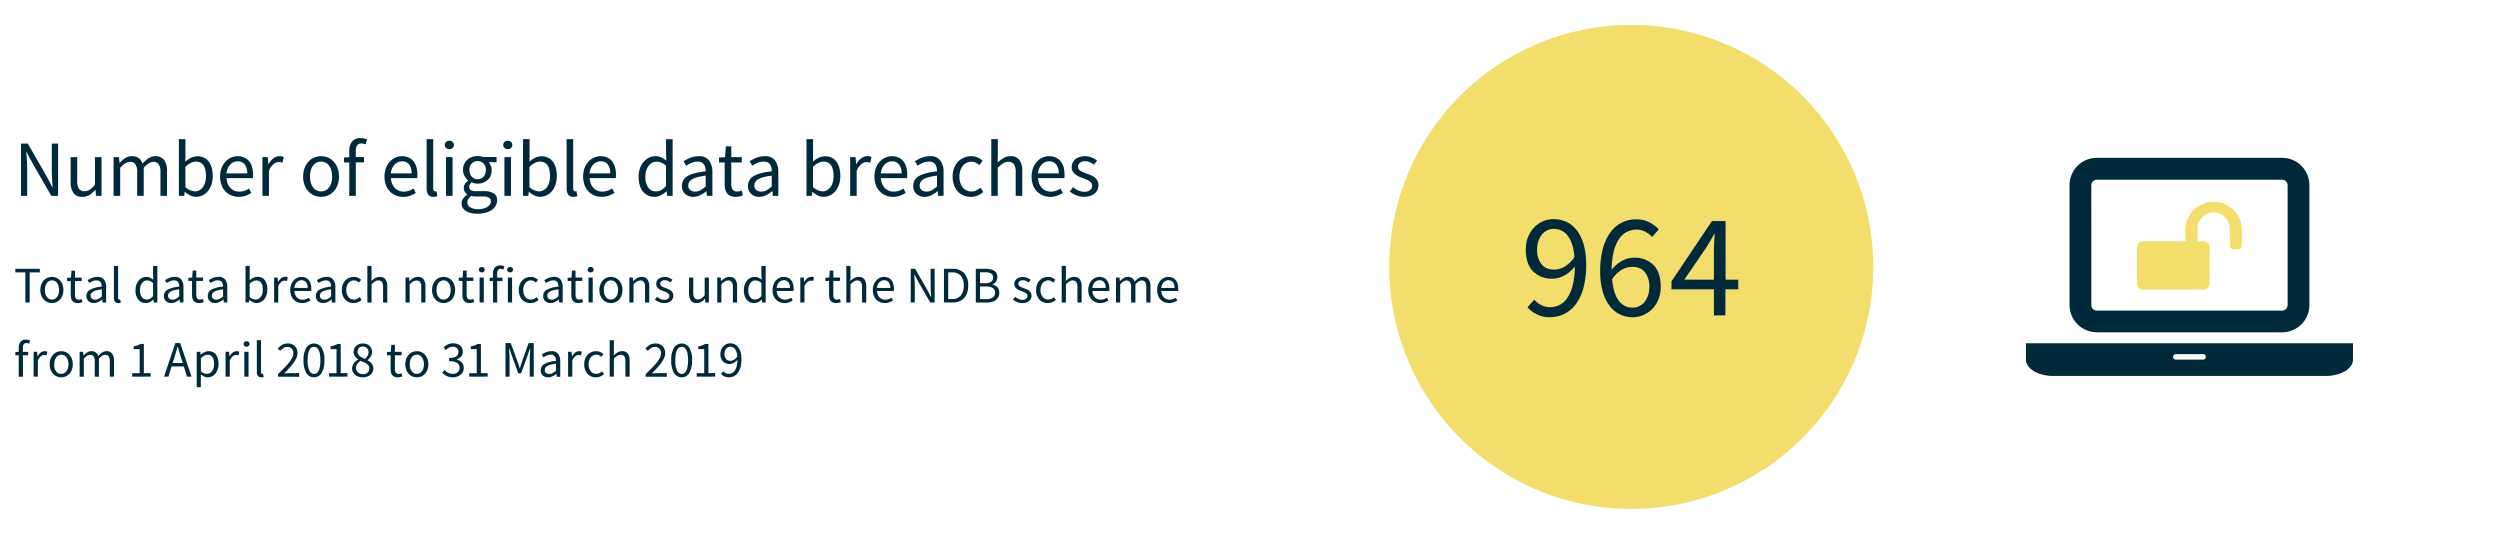 <svg xmlns="http://www.w3.org/2000/svg" viewBox="0 0 1140.5 243"><defs><style>.cls-1{fill:#f3dd6d;}.cls-2{fill:#002a3a;}.cls-3{fill:none;}</style></defs><title>at-a-glance-fig-1</title><g id="Layer_2" data-name="Layer 2"><g id="Layer_1-2" data-name="Layer 1"><path class="cls-1" d="M744.17,232.18a110.41,110.41,0,1,0-110.4-110.41,110.41,110.41,0,0,0,110.4,110.41"/><path class="cls-2" d="M707.23,144.72a13.47,13.47,0,0,1-6.05-1.28,14.07,14.07,0,0,1-4.35-3.24l3.11-3.51a10.42,10.42,0,0,0,3.2,2.5,8.44,8.44,0,0,0,3.88.94,10.16,10.16,0,0,0,4.33-.94,9.23,9.23,0,0,0,3.57-3.14,17.75,17.75,0,0,0,2.5-5.7,35.69,35.69,0,0,0,1-8.71,15.51,15.51,0,0,1-4.72,4,11.11,11.11,0,0,1-5.4,1.48,12,12,0,0,1-8.91-3.31q-3.31-3.3-3.31-10a15.09,15.09,0,0,1,1-5.63,13.73,13.73,0,0,1,2.73-4.36,12.37,12.37,0,0,1,8.95-3.85,13.72,13.72,0,0,1,5.91,1.29,12.74,12.74,0,0,1,4.72,3.88,19.35,19.35,0,0,1,3.11,6.48,33.18,33.18,0,0,1,1.11,9.08,39.28,39.28,0,0,1-1.35,11,21.61,21.61,0,0,1-3.64,7.42,14.07,14.07,0,0,1-5.24,4.19A14.83,14.83,0,0,1,707.23,144.72Zm2-21.73a9.34,9.34,0,0,0,4.56-1.35,14.07,14.07,0,0,0,4.49-4.39q-.54-6.34-3-9.59a7.77,7.77,0,0,0-6.55-3.24,6.61,6.61,0,0,0-2.94.68,7,7,0,0,0-2.39,1.92,9.13,9.13,0,0,0-1.59,3,12.48,12.48,0,0,0-.57,3.85,10.41,10.41,0,0,0,2,6.69Q705.21,123,709.25,123Z"/><path class="cls-2" d="M744.9,144.72a13.46,13.46,0,0,1-5.88-1.28,12.81,12.81,0,0,1-4.69-3.88,19.77,19.77,0,0,1-3.14-6.48A32.33,32.33,0,0,1,730,124a39.28,39.28,0,0,1,1.35-11,21.53,21.53,0,0,1,3.65-7.42,14,14,0,0,1,5.23-4.19,14.92,14.92,0,0,1,6.18-1.32,12.91,12.91,0,0,1,6,1.32,16.13,16.13,0,0,1,4.36,3.27l-3.11,3.45a10.08,10.08,0,0,0-3.21-2.47,8.64,8.64,0,0,0-3.88-.91,10,10,0,0,0-4.25,1,9.3,9.3,0,0,0-3.58,3.1,17.59,17.59,0,0,0-2.5,5.64,34.94,34.94,0,0,0-1,8.61A15.48,15.48,0,0,1,740,119a11.15,11.15,0,0,1,5.33-1.45,12.14,12.14,0,0,1,8.94,3.3q3.35,3.31,3.35,10a14.93,14.93,0,0,1-1,5.63,13.29,13.29,0,0,1-2.76,4.36,12.7,12.7,0,0,1-4.06,2.83A12,12,0,0,1,744.9,144.72Zm0-4.38a6.55,6.55,0,0,0,3-.68,7.09,7.09,0,0,0,2.36-1.92,9.48,9.48,0,0,0,1.59-3,12.32,12.32,0,0,0,.57-3.88,10.35,10.35,0,0,0-2-6.69c-1.3-1.62-3.31-2.43-6-2.43a9.57,9.57,0,0,0-4.52,1.32,13,13,0,0,0-4.45,4.35q.54,6.34,2.93,9.62A7.64,7.64,0,0,0,744.9,140.34Z"/><path class="cls-2" d="M781.89,143.91V132H762.52v-3.64L781,100.84h6.21v26.74H793V132h-5.87v11.88Zm-13.5-16.33h13.5V115.09c0-1.17,0-2.56.1-4.15s.15-3,.24-4.16H782c-.54,1-1.1,2-1.69,3s-1.19,2-1.82,3Z"/><path class="cls-2" d="M9.57,89.36V65.51H12.7l8.61,15,2.58,4.94H24c-.07-1.21-.15-2.46-.24-3.76s-.13-2.57-.13-3.83V65.51h2.88V89.36H23.42l-8.65-15-2.58-4.91H12q.15,1.82.27,3.69c.09,1.25.13,2.5.13,3.76V89.36Z"/><path class="cls-2" d="M37.63,89.8a4.76,4.76,0,0,1-4.12-1.75,8.61,8.61,0,0,1-1.29-5.16V71.69h3v10.8A6.37,6.37,0,0,0,36,86.11a2.86,2.86,0,0,0,2.52,1.11A4.31,4.31,0,0,0,41,86.51a11.52,11.52,0,0,0,2.32-2.27V71.69h3V89.36H43.81l-.25-2.76h-.11a11.58,11.58,0,0,1-2.6,2.32A5.78,5.78,0,0,1,37.63,89.8Z"/><path class="cls-2" d="M51.81,89.36V71.69h2.47l.26,2.55h.11a12,12,0,0,1,2.52-2.13,5.48,5.48,0,0,1,3-.85,5.05,5.05,0,0,1,3.18.89A5.2,5.2,0,0,1,65,74.64a14.71,14.71,0,0,1,2.78-2.46,5.42,5.42,0,0,1,3-.92A4.79,4.79,0,0,1,74.88,73a8.5,8.5,0,0,1,1.32,5.16v11.2h-3V78.56a6.32,6.32,0,0,0-.8-3.61A2.84,2.84,0,0,0,70,73.84q-2,0-4.43,2.72v12.8h-3V78.56a6.24,6.24,0,0,0-.8-3.61,2.87,2.87,0,0,0-2.5-1.11q-2,0-4.44,2.72v12.8Z"/><path class="cls-2" d="M89.43,89.8a6.23,6.23,0,0,1-2.56-.6,9.58,9.58,0,0,1-2.49-1.66h-.11L84,89.36h-2.4V63.48h3v7.05l-.07,3.2A12.33,12.33,0,0,1,87.14,72a6.37,6.37,0,0,1,2.91-.71,6.88,6.88,0,0,1,3,.63,6.13,6.13,0,0,1,2.2,1.82,8.3,8.3,0,0,1,1.34,2.84,13.6,13.6,0,0,1,.46,3.69,12.31,12.31,0,0,1-.62,4,9.24,9.24,0,0,1-1.67,3,7.16,7.16,0,0,1-2.44,1.87A6.94,6.94,0,0,1,89.43,89.8Zm-.5-2.51a4.21,4.21,0,0,0,2-.49,4.89,4.89,0,0,0,1.6-1.38,6.93,6.93,0,0,0,1.06-2.2,10.76,10.76,0,0,0,.38-3,12.73,12.73,0,0,0-.26-2.65,5.94,5.94,0,0,0-.81-2.05,3.88,3.88,0,0,0-1.46-1.33,4.4,4.4,0,0,0-2.12-.47c-1.44,0-3,.8-4.73,2.4v9.26a7.32,7.32,0,0,0,2.31,1.44A5.93,5.93,0,0,0,88.93,87.29Z"/><path class="cls-2" d="M108.88,89.8a8.69,8.69,0,0,1-3.32-.64,7.77,7.77,0,0,1-2.69-1.82,8.15,8.15,0,0,1-1.8-2.89,10.72,10.72,0,0,1-.66-3.89,10.85,10.85,0,0,1,.67-3.9,9.1,9.1,0,0,1,1.79-2.93,7.86,7.86,0,0,1,2.52-1.84,7.21,7.21,0,0,1,3-.63,7.4,7.4,0,0,1,3,.58,5.82,5.82,0,0,1,2.21,1.67,7.68,7.68,0,0,1,1.37,2.62,11.73,11.73,0,0,1,.47,3.42c0,.31,0,.62,0,.92a4,4,0,0,1-.09.78H103.36a6.91,6.91,0,0,0,1.76,4.49,5.42,5.42,0,0,0,4.13,1.66,7,7,0,0,0,2.34-.38,10.79,10.79,0,0,0,2-1l1.06,2a15.48,15.48,0,0,1-2.58,1.27A8.88,8.88,0,0,1,108.88,89.8Zm-5.56-10.69h9.45A6.35,6.35,0,0,0,111.63,75a4,4,0,0,0-3.22-1.4,4.59,4.59,0,0,0-1.8.36,4.74,4.74,0,0,0-1.54,1.08,5.7,5.7,0,0,0-1.15,1.72A8,8,0,0,0,103.32,79.11Z"/><path class="cls-2" d="M119.71,89.36V71.69h2.48l.25,3.2h.11a8.21,8.21,0,0,1,2.2-2.65,4.52,4.52,0,0,1,2.82-1,4.75,4.75,0,0,1,1.89.36l-.59,2.62a6.44,6.44,0,0,0-.79-.22,4.74,4.74,0,0,0-.91-.07,4,4,0,0,0-2.35.91A7.16,7.16,0,0,0,122.7,78V89.36Z"/><path class="cls-2" d="M146.47,89.8a8,8,0,0,1-3.11-.62,7.6,7.6,0,0,1-2.6-1.8,8.85,8.85,0,0,1-1.8-2.91,10.65,10.65,0,0,1-.67-3.91,10.78,10.78,0,0,1,.67-3.94,9.06,9.06,0,0,1,1.8-2.93,7.49,7.49,0,0,1,2.6-1.81,8.11,8.11,0,0,1,6.22,0,7.59,7.59,0,0,1,2.6,1.81,9.06,9.06,0,0,1,1.8,2.93,11,11,0,0,1,.67,3.94,10.86,10.86,0,0,1-.67,3.91,8.85,8.85,0,0,1-1.8,2.91,7.7,7.7,0,0,1-2.6,1.8A8,8,0,0,1,146.47,89.8Zm0-2.48a4.39,4.39,0,0,0,2.07-.49,4.64,4.64,0,0,0,1.62-1.38,6.44,6.44,0,0,0,1-2.12,9.57,9.57,0,0,0,.37-2.77,9.74,9.74,0,0,0-.37-2.78,6.76,6.76,0,0,0-1-2.16,4.7,4.7,0,0,0-1.62-1.4,4.62,4.62,0,0,0-4.14,0,4.7,4.7,0,0,0-1.62,1.4,7,7,0,0,0-1,2.16,10.12,10.12,0,0,0-.36,2.78,9.94,9.94,0,0,0,.36,2.77,6.66,6.66,0,0,0,1,2.12,4.64,4.64,0,0,0,1.62,1.38A4.39,4.39,0,0,0,146.47,87.32Z"/><path class="cls-2" d="M159.34,89.36V74.13h-2.4V71.88l2.4-.19v-2.8a6.69,6.69,0,0,1,1.25-4.28A4.7,4.7,0,0,1,164.5,63a8.12,8.12,0,0,1,2.94.58l-.65,2.29a4.9,4.9,0,0,0-2-.43c-1.65,0-2.47,1.14-2.47,3.41v2.8h3.74v2.44h-3.74V89.36Z"/><path class="cls-2" d="M183.87,89.8a8.73,8.73,0,0,1-3.32-.64,7.77,7.77,0,0,1-2.69-1.82,8.15,8.15,0,0,1-1.8-2.89,11.66,11.66,0,0,1,0-7.79,8.91,8.91,0,0,1,1.78-2.93,7.86,7.86,0,0,1,2.52-1.84,7.21,7.21,0,0,1,3-.63,7.4,7.4,0,0,1,3,.58,5.82,5.82,0,0,1,2.21,1.67,7.68,7.68,0,0,1,1.37,2.62,11.73,11.73,0,0,1,.47,3.42c0,.31,0,.62,0,.92a4,4,0,0,1-.09.78H178.35a6.91,6.91,0,0,0,1.76,4.49,5.44,5.44,0,0,0,4.13,1.66,7,7,0,0,0,2.34-.38,10.88,10.88,0,0,0,2.06-1l1.05,2a15.48,15.48,0,0,1-2.58,1.27A8.84,8.84,0,0,1,183.87,89.8Zm-5.56-10.69h9.45A6.35,6.35,0,0,0,186.62,75a4,4,0,0,0-3.22-1.4,4.59,4.59,0,0,0-1.8.36,4.74,4.74,0,0,0-1.54,1.08,5.89,5.89,0,0,0-1.15,1.72A8,8,0,0,0,178.31,79.11Z"/><path class="cls-2" d="M197.8,89.8a2.8,2.8,0,0,1-2.44-1,5.14,5.14,0,0,1-.73-3V63.48h3V86a1.53,1.53,0,0,0,.26,1,.73.73,0,0,0,.58.29h.27a1.46,1.46,0,0,0,.39-.07l.4,2.26a2.62,2.62,0,0,1-.7.21A5.49,5.49,0,0,1,197.8,89.8Z"/><path class="cls-2" d="M205,68.06a2.11,2.11,0,0,1-1.48-.55,1.91,1.91,0,0,1,0-2.78,2.18,2.18,0,0,1,1.48-.52,2.15,2.15,0,0,1,1.47.52,1.91,1.91,0,0,1,0,2.78A2.08,2.08,0,0,1,205,68.06Zm-1.53,21.3V71.69h3V89.36Z"/><path class="cls-2" d="M217.9,97.5a13.05,13.05,0,0,1-3-.31,7.11,7.11,0,0,1-2.31-.92,4.61,4.61,0,0,1-1.49-1.49,3.87,3.87,0,0,1-.53-2,3.75,3.75,0,0,1,.69-2.14,7.28,7.28,0,0,1,1.89-1.86V88.6a3.67,3.67,0,0,1-1.11-1.11,3.54,3.54,0,0,1,.17-3.73,5.8,5.8,0,0,1,1.31-1.31v-.14a7.22,7.22,0,0,1-1.59-2,5.5,5.5,0,0,1-.7-2.81,6.32,6.32,0,0,1,.52-2.62,5.75,5.75,0,0,1,1.44-2,6.14,6.14,0,0,1,2.13-1.26,7.52,7.52,0,0,1,2.56-.43,7.32,7.32,0,0,1,1.36.12,9,9,0,0,1,1.15.31h6.14V74h-3.63a5.28,5.28,0,0,1,1,1.57,5,5,0,0,1,.42,2.07,6.22,6.22,0,0,1-.51,2.56,5.57,5.57,0,0,1-1.38,1.93,6.32,6.32,0,0,1-2.06,1.22,7.21,7.21,0,0,1-2.52.43,5.78,5.78,0,0,1-1.35-.16,6.56,6.56,0,0,1-1.31-.46,4.53,4.53,0,0,0-.8.9,2.18,2.18,0,0,0-.32,1.21,1.72,1.72,0,0,0,.65,1.38,4,4,0,0,0,2.47.55h3.42a8.62,8.62,0,0,1,4.64,1,3.55,3.55,0,0,1,1.54,3.22,4.76,4.76,0,0,1-.62,2.34,6,6,0,0,1-1.78,2A9.21,9.21,0,0,1,221.62,97,12.94,12.94,0,0,1,217.9,97.5Zm.43-2.07a7.92,7.92,0,0,0,2.31-.31,6.28,6.28,0,0,0,1.77-.8,3.68,3.68,0,0,0,1.12-1.14,2.55,2.55,0,0,0,.4-1.35,1.76,1.76,0,0,0-.91-1.71,6,6,0,0,0-2.65-.47h-3.05c-.34,0-.71,0-1.11-.05a5.88,5.88,0,0,1-1.18-.24,4.9,4.9,0,0,0-1.38,1.45,3,3,0,0,0-.44,1.53,2.55,2.55,0,0,0,1.36,2.26A7.28,7.28,0,0,0,218.33,95.43Zm-.43-13.67a3.42,3.42,0,0,0,1.43-.29,3.64,3.64,0,0,0,1.2-.83,3.83,3.83,0,0,0,.82-1.33,4.89,4.89,0,0,0,.29-1.76,4.07,4.07,0,0,0-1.09-3,3.64,3.64,0,0,0-2.65-1.07,3.68,3.68,0,0,0-2.66,1.07,4.11,4.11,0,0,0-1.09,3,5.11,5.11,0,0,0,.29,1.76,4,4,0,0,0,.82,1.33,3.64,3.64,0,0,0,1.2.83A3.5,3.5,0,0,0,217.9,81.76Z"/><path class="cls-2" d="M231.64,68.06a2.08,2.08,0,0,1-1.47-.55,1.91,1.91,0,0,1,0-2.78,2.34,2.34,0,0,1,2.94,0,1.91,1.91,0,0,1,0,2.78A2.08,2.08,0,0,1,231.64,68.06Zm-1.53,21.3V71.69h3V89.36Z"/><path class="cls-2" d="M246.4,89.8a6.24,6.24,0,0,1-2.57-.6,9.58,9.58,0,0,1-2.49-1.66h-.1L241,89.36h-2.4V63.48h3v7.05l-.07,3.2A12.15,12.15,0,0,1,244.11,72a6.31,6.31,0,0,1,2.91-.71,6.86,6.86,0,0,1,3,.63,6,6,0,0,1,2.2,1.82,8.32,8.32,0,0,1,1.35,2.84,14,14,0,0,1,.45,3.69,12.05,12.05,0,0,1-.62,4,9.24,9.24,0,0,1-1.67,3,6.94,6.94,0,0,1-5.34,2.51Zm-.51-2.51a4.22,4.22,0,0,0,2-.49,5,5,0,0,0,1.6-1.38,7.14,7.14,0,0,0,1.05-2.2,10.76,10.76,0,0,0,.38-3,12.76,12.76,0,0,0-.25-2.65,6,6,0,0,0-.82-2.05,3.88,3.88,0,0,0-1.46-1.33,4.4,4.4,0,0,0-2.12-.47q-2.14,0-4.73,2.4v9.26a7.54,7.54,0,0,0,2.31,1.44A6,6,0,0,0,245.89,87.29Z"/><path class="cls-2" d="M261.67,89.8a2.79,2.79,0,0,1-2.44-1,5.06,5.06,0,0,1-.73-3V63.48h3V86a1.53,1.53,0,0,0,.26,1,.73.73,0,0,0,.58.29h.27a1.4,1.4,0,0,0,.38-.07l.4,2.26a2.44,2.44,0,0,1-.69.21A5.49,5.49,0,0,1,261.67,89.8Z"/><path class="cls-2" d="M274.5,89.8a8.74,8.74,0,0,1-3.33-.64,7.77,7.77,0,0,1-2.69-1.82,8.44,8.44,0,0,1-1.8-2.89,11.82,11.82,0,0,1,0-7.79,9.08,9.08,0,0,1,1.78-2.93A7.79,7.79,0,0,1,271,71.89a7.13,7.13,0,0,1,2.94-.63,7.33,7.33,0,0,1,3,.58,5.93,5.93,0,0,1,2.22,1.67,7.67,7.67,0,0,1,1.36,2.62,11.41,11.41,0,0,1,.47,3.42c0,.31,0,.62,0,.92a4.82,4.82,0,0,1-.1.78H269a6.91,6.91,0,0,0,1.76,4.49,5.44,5.44,0,0,0,4.13,1.66A7,7,0,0,0,277.2,87a10.88,10.88,0,0,0,2.06-1l1.05,2a14.75,14.75,0,0,1-2.58,1.27A8.78,8.78,0,0,1,274.5,89.8Zm-5.57-10.69h9.46A6.35,6.35,0,0,0,277.24,75a3.92,3.92,0,0,0-3.22-1.4,4.59,4.59,0,0,0-1.8.36,4.74,4.74,0,0,0-1.54,1.08,6.09,6.09,0,0,0-1.15,1.72A8,8,0,0,0,268.93,79.11Z"/><path class="cls-2" d="M298.67,89.8a6.56,6.56,0,0,1-5.33-2.4q-2-2.4-2-6.84a11,11,0,0,1,.64-3.87,9.15,9.15,0,0,1,1.69-2.92,7.45,7.45,0,0,1,2.44-1.86,6.78,6.78,0,0,1,2.9-.65,6.1,6.1,0,0,1,2.66.54A12.36,12.36,0,0,1,304,73.29l-.15-3v-6.8h3V89.36h-2.47l-.26-2.07H304a11,11,0,0,1-2.41,1.76A6,6,0,0,1,298.67,89.8Zm.65-2.51a4.76,4.76,0,0,0,2.33-.6,8.27,8.27,0,0,0,2.18-1.84V75.62a7.51,7.51,0,0,0-2.16-1.44,5.8,5.8,0,0,0-2.13-.41,4.15,4.15,0,0,0-2,.49,4.82,4.82,0,0,0-1.62,1.38,7,7,0,0,0-1.09,2.12,9.22,9.22,0,0,0-.4,2.77,8.45,8.45,0,0,0,1.28,5A4.13,4.13,0,0,0,299.32,87.29Z"/><path class="cls-2" d="M316.26,89.8a5.39,5.39,0,0,1-3.69-1.31,4.71,4.71,0,0,1-1.47-3.71,4.9,4.9,0,0,1,2.58-4.45q2.58-1.55,8.26-2.17a8.05,8.05,0,0,0-.17-1.63,4.26,4.26,0,0,0-.56-1.42,3.08,3.08,0,0,0-1.11-1,3.81,3.81,0,0,0-1.8-.38,7.08,7.08,0,0,0-2.87.58,14.27,14.27,0,0,0-2.4,1.31l-1.16-2.07a19.9,19.9,0,0,1,3-1.55,10.23,10.23,0,0,1,3.93-.74,5.43,5.43,0,0,1,4.69,2A8.73,8.73,0,0,1,325,78.53V89.36h-2.47l-.25-2.11h-.11a14.32,14.32,0,0,1-2.73,1.8A6.72,6.72,0,0,1,316.26,89.8Zm.88-2.4a5.08,5.08,0,0,0,2.4-.6,12,12,0,0,0,2.4-1.77v-4.9a28.69,28.69,0,0,0-3.73.69,10.12,10.12,0,0,0-2.44.94A3.81,3.81,0,0,0,314.43,83a3,3,0,0,0-.42,1.54,2.48,2.48,0,0,0,.91,2.18A3.65,3.65,0,0,0,317.14,87.4Z"/><path class="cls-2" d="M335.64,89.8a5.75,5.75,0,0,1-2.38-.44,4.12,4.12,0,0,1-1.57-1.2,4.85,4.85,0,0,1-.85-1.85,10.59,10.59,0,0,1-.25-2.4V74.13H328V71.88l2.76-.19.37-4.94h2.5v4.94h4.77v2.44H333.6v9.81a4.51,4.51,0,0,0,.6,2.53,2.39,2.39,0,0,0,2.13.89,4.37,4.37,0,0,0,1-.14,8.62,8.62,0,0,0,1-.33l.58,2.25c-.48.17-1,.32-1.58.46A7.57,7.57,0,0,1,335.64,89.8Z"/><path class="cls-2" d="M346.4,89.8a5.36,5.36,0,0,1-3.69-1.31,4.71,4.71,0,0,1-1.47-3.71,4.9,4.9,0,0,1,2.58-4.45q2.58-1.55,8.25-2.17a8,8,0,0,0-.16-1.63,4.07,4.07,0,0,0-.57-1.42,3,3,0,0,0-1.1-1,3.87,3.87,0,0,0-1.8-.38,7.16,7.16,0,0,0-2.88.58,15.1,15.1,0,0,0-2.4,1.31L342,73.55A19.57,19.57,0,0,1,345,72a10.18,10.18,0,0,1,3.92-.74,5.43,5.43,0,0,1,4.69,2,8.73,8.73,0,0,1,1.46,5.29V89.36h-2.47l-.26-2.11h-.11a14.25,14.25,0,0,1-2.72,1.8A6.75,6.75,0,0,1,346.4,89.8Zm.87-2.4a5,5,0,0,0,2.4-.6,12,12,0,0,0,2.4-1.77v-4.9a29,29,0,0,0-3.73.69,10.19,10.19,0,0,0-2.43.94A3.76,3.76,0,0,0,344.56,83a3.06,3.06,0,0,0-.41,1.54,2.5,2.5,0,0,0,.9,2.18A3.69,3.69,0,0,0,347.27,87.4Z"/><path class="cls-2" d="M375.73,89.8a6.23,6.23,0,0,1-2.56-.6,9.58,9.58,0,0,1-2.49-1.66h-.11l-.25,1.82h-2.4V63.48h3v7.05l-.07,3.2A12.33,12.33,0,0,1,373.44,72a6.37,6.37,0,0,1,2.91-.71,6.88,6.88,0,0,1,3,.63,6,6,0,0,1,2.2,1.82,8.3,8.3,0,0,1,1.34,2.84,13.6,13.6,0,0,1,.46,3.69,12.31,12.31,0,0,1-.62,4,9.24,9.24,0,0,1-1.67,3,7.06,7.06,0,0,1-2.44,1.87A6.94,6.94,0,0,1,375.73,89.8Zm-.5-2.51a4.18,4.18,0,0,0,2-.49,4.89,4.89,0,0,0,1.6-1.38,6.93,6.93,0,0,0,1.06-2.2,10.76,10.76,0,0,0,.38-3,12.73,12.73,0,0,0-.26-2.65,5.94,5.94,0,0,0-.81-2.05,3.88,3.88,0,0,0-1.46-1.33,4.4,4.4,0,0,0-2.12-.47q-2.14,0-4.73,2.4v9.26a7.54,7.54,0,0,0,2.31,1.44A5.93,5.93,0,0,0,375.23,87.29Z"/><path class="cls-2" d="M387.84,89.36V71.69h2.47l.26,3.2h.11a8,8,0,0,1,2.2-2.65,4.47,4.47,0,0,1,2.81-1,4.72,4.72,0,0,1,1.89.36L397,74.24a6.55,6.55,0,0,0-.8-.22,4.6,4.6,0,0,0-.91-.07,3.92,3.92,0,0,0-2.34.91A7.25,7.25,0,0,0,390.82,78V89.36Z"/><path class="cls-2" d="M407.4,89.8a8.74,8.74,0,0,1-3.33-.64,7.77,7.77,0,0,1-2.69-1.82,8.44,8.44,0,0,1-1.8-2.89,11.82,11.82,0,0,1,0-7.79,9.08,9.08,0,0,1,1.78-2.93,7.79,7.79,0,0,1,2.53-1.84,7.13,7.13,0,0,1,2.94-.63,7.33,7.33,0,0,1,3,.58,5.85,5.85,0,0,1,2.22,1.67,7.67,7.67,0,0,1,1.36,2.62,11.41,11.41,0,0,1,.47,3.42c0,.31,0,.62,0,.92a4.82,4.82,0,0,1-.1.78H401.87a6.91,6.91,0,0,0,1.76,4.49,5.44,5.44,0,0,0,4.13,1.66,7.11,7.11,0,0,0,2.35-.38,11.09,11.09,0,0,0,2.05-1l1,2a14.75,14.75,0,0,1-2.58,1.27A8.78,8.78,0,0,1,407.4,89.8Zm-5.57-10.69h9.46A6.29,6.29,0,0,0,410.14,75a3.92,3.92,0,0,0-3.22-1.4,4.51,4.51,0,0,0-1.79.36,4.77,4.77,0,0,0-1.55,1.08,5.86,5.86,0,0,0-1.14,1.72A7.73,7.73,0,0,0,401.83,79.11Z"/><path class="cls-2" d="M421.79,89.8a5.36,5.36,0,0,1-3.69-1.31,4.71,4.71,0,0,1-1.47-3.71,4.9,4.9,0,0,1,2.58-4.45q2.58-1.55,8.25-2.17a8,8,0,0,0-.16-1.63,4.26,4.26,0,0,0-.56-1.42,3.08,3.08,0,0,0-1.11-1,3.87,3.87,0,0,0-1.8-.38,7.08,7.08,0,0,0-2.87.58,14.27,14.27,0,0,0-2.4,1.31l-1.17-2.07a20,20,0,0,1,3-1.55,10.23,10.23,0,0,1,3.93-.74,5.44,5.44,0,0,1,4.69,2,8.73,8.73,0,0,1,1.45,5.29V89.36H428l-.26-2.11h-.11a13.94,13.94,0,0,1-2.72,1.8A6.72,6.72,0,0,1,421.79,89.8Zm.87-2.4a5,5,0,0,0,2.4-.6,12,12,0,0,0,2.4-1.77v-4.9a28.51,28.51,0,0,0-3.72.69,10.12,10.12,0,0,0-2.44.94A3.65,3.65,0,0,0,420,83a3,3,0,0,0-.42,1.54,2.48,2.48,0,0,0,.91,2.18A3.64,3.64,0,0,0,422.66,87.4Z"/><path class="cls-2" d="M442.88,89.8a8.7,8.7,0,0,1-3.28-.62,7.35,7.35,0,0,1-2.63-1.8,8.59,8.59,0,0,1-1.75-2.91,11.33,11.33,0,0,1-.63-3.91,10.57,10.57,0,0,1,.69-3.94,9,9,0,0,1,1.85-2.93,7.73,7.73,0,0,1,2.71-1.81,8.5,8.5,0,0,1,3.25-.62,6.54,6.54,0,0,1,3,.62,10,10,0,0,1,2.18,1.45l-1.53,2a7.46,7.46,0,0,0-1.62-1.12,4.13,4.13,0,0,0-1.91-.44,4.94,4.94,0,0,0-2.21.49,5,5,0,0,0-1.75,1.4,6.94,6.94,0,0,0-1.14,2.16,8.76,8.76,0,0,0-.42,2.78,8.91,8.91,0,0,0,.4,2.77,6.38,6.38,0,0,0,1.11,2.12,4.7,4.7,0,0,0,1.72,1.38,5,5,0,0,0,2.22.49,5,5,0,0,0,2.27-.52,8.76,8.76,0,0,0,1.87-1.26l1.31,2a9.3,9.3,0,0,1-2.65,1.66A7.94,7.94,0,0,1,442.88,89.8Z"/><path class="cls-2" d="M452.22,89.36V63.48h3v7.05l-.11,3.64a16.76,16.76,0,0,1,2.65-2.06,6,6,0,0,1,3.24-.85A4.76,4.76,0,0,1,465.07,73a8.65,8.65,0,0,1,1.29,5.16v11.2h-3V78.56a6.32,6.32,0,0,0-.8-3.61A2.92,2.92,0,0,0,460,73.84a4.32,4.32,0,0,0-2.43.69,16.4,16.4,0,0,0-2.4,2v12.8Z"/><path class="cls-2" d="M479.08,89.8a8.65,8.65,0,0,1-3.32-.64,7.68,7.68,0,0,1-2.69-1.82,8.15,8.15,0,0,1-1.8-2.89,10.72,10.72,0,0,1-.66-3.89,10.85,10.85,0,0,1,.67-3.9,9.1,9.1,0,0,1,1.79-2.93,7.76,7.76,0,0,1,2.52-1.84,7.21,7.21,0,0,1,3-.63,7.4,7.4,0,0,1,3,.58,5.82,5.82,0,0,1,2.21,1.67,7.68,7.68,0,0,1,1.37,2.62,11.73,11.73,0,0,1,.47,3.42c0,.31,0,.62,0,.92a4,4,0,0,1-.09.78H473.56a6.91,6.91,0,0,0,1.76,4.49,5.42,5.42,0,0,0,4.13,1.66,7.09,7.09,0,0,0,2.34-.38,10.79,10.79,0,0,0,2-1l1.06,2a15.48,15.48,0,0,1-2.58,1.27A8.88,8.88,0,0,1,479.08,89.8Zm-5.56-10.69H483A6.35,6.35,0,0,0,481.83,75a4,4,0,0,0-3.22-1.4,4.59,4.59,0,0,0-1.8.36,4.77,4.77,0,0,0-1.55,1.08,5.86,5.86,0,0,0-1.14,1.72A8,8,0,0,0,473.52,79.11Z"/><path class="cls-2" d="M494.64,89.8a9.53,9.53,0,0,1-3.6-.69,11.31,11.31,0,0,1-3-1.75l1.49-2a12.27,12.27,0,0,0,2.38,1.53,6.43,6.43,0,0,0,2.82.58,3.8,3.8,0,0,0,2.62-.8,2.56,2.56,0,0,0,.87-2,2,2,0,0,0-.37-1.2,3.55,3.55,0,0,0-.92-.89,7.12,7.12,0,0,0-1.29-.68l-1.46-.58c-.63-.21-1.26-.46-1.89-.74a7.67,7.67,0,0,1-1.69-1,5.42,5.42,0,0,1-1.22-1.4,3.75,3.75,0,0,1-.47-1.93,4.75,4.75,0,0,1,.42-2,4.68,4.68,0,0,1,1.2-1.6,5.75,5.75,0,0,1,1.91-1,7.75,7.75,0,0,1,2.54-.38,7.93,7.93,0,0,1,3.08.58,9.58,9.58,0,0,1,2.41,1.42l-1.42,1.89A9.18,9.18,0,0,0,497.18,74a5.18,5.18,0,0,0-2.14-.44,3.38,3.38,0,0,0-2.45.77,2.39,2.39,0,0,0-.79,1.78,1.77,1.77,0,0,0,.33,1.07,3.21,3.21,0,0,0,.87.8,7.39,7.39,0,0,0,1.26.62l1.47.56c.63.25,1.27.5,1.91.77a7.18,7.18,0,0,1,1.73,1,5.09,5.09,0,0,1,1.25,1.47,4.19,4.19,0,0,1,.49,2.11,5,5,0,0,1-.42,2,4.86,4.86,0,0,1-1.23,1.67,5.93,5.93,0,0,1-2,1.15A8.5,8.5,0,0,1,494.64,89.8Z"/><path class="cls-2" d="M11.58,138V124.27H7v-1.64H18.17v1.64H13.54V138Z"/><path class="cls-2" d="M23.71,138.24a5.2,5.2,0,0,1-2-.39A4.93,4.93,0,0,1,20,136.69a5.76,5.76,0,0,1-1.16-1.87,6.85,6.85,0,0,1-.43-2.51,6.94,6.94,0,0,1,.43-2.54A5.91,5.91,0,0,1,20,127.89a5,5,0,0,1,1.67-1.17,5.32,5.32,0,0,1,4,0,5.06,5.06,0,0,1,1.67,1.17,5.72,5.72,0,0,1,1.15,1.88,6.93,6.93,0,0,1,.44,2.54,6.85,6.85,0,0,1-.44,2.51,5.57,5.57,0,0,1-1.15,1.87,5,5,0,0,1-1.67,1.16A5.2,5.2,0,0,1,23.71,138.24Zm0-1.59a2.86,2.86,0,0,0,1.33-.31,3.15,3.15,0,0,0,1-.89,4.27,4.27,0,0,0,.67-1.37,6.49,6.49,0,0,0,.23-1.77,6.64,6.64,0,0,0-.23-1.79,4.38,4.38,0,0,0-.67-1.39,3.07,3.07,0,0,0-1-.9,2.87,2.87,0,0,0-1.33-.32,2.81,2.81,0,0,0-1.33.32,2.89,2.89,0,0,0-1,.9,4.38,4.38,0,0,0-.67,1.39,6.26,6.26,0,0,0-.23,1.79,6.12,6.12,0,0,0,.23,1.77,4.27,4.27,0,0,0,.67,1.37,3,3,0,0,0,1,.89A2.8,2.8,0,0,0,23.71,136.65Z"/><path class="cls-2" d="M35.53,138.24A3.64,3.64,0,0,1,34,138a2.49,2.49,0,0,1-1-.77,2.91,2.91,0,0,1-.55-1.19,6.73,6.73,0,0,1-.17-1.54v-6.29H30.6v-1.45l1.78-.11.23-3.18h1.61v3.18h3.07v1.56H34.22v6.31a2.91,2.91,0,0,0,.39,1.63,1.53,1.53,0,0,0,1.37.57,2.24,2.24,0,0,0,.65-.1,4.22,4.22,0,0,0,.63-.21l.38,1.45c-.32.11-.65.21-1,.3A5.12,5.12,0,0,1,35.53,138.24Z"/><path class="cls-2" d="M42.8,138.24a3.44,3.44,0,0,1-2.37-.84,3,3,0,0,1-1-2.38,3.14,3.14,0,0,1,1.66-2.86,13.53,13.53,0,0,1,5.31-1.39,5.37,5.37,0,0,0-.11-1.06,2.71,2.71,0,0,0-.36-.91,1.92,1.92,0,0,0-.71-.64,2.49,2.49,0,0,0-1.16-.25,4.6,4.6,0,0,0-1.85.38,9.32,9.32,0,0,0-1.54.84L40,127.8a12,12,0,0,1,1.94-1,6.52,6.52,0,0,1,2.53-.48,3.48,3.48,0,0,1,3,1.27,5.64,5.64,0,0,1,.94,3.4v7H46.8l-.17-1.35h-.07a9.11,9.11,0,0,1-1.75,1.15A4.32,4.32,0,0,1,42.8,138.24Zm.56-1.54a3.28,3.28,0,0,0,1.54-.38,7.81,7.81,0,0,0,1.55-1.14V132a19.09,19.09,0,0,0-2.4.44,6.43,6.43,0,0,0-1.57.61,2.33,2.33,0,0,0-.86.81,1.89,1.89,0,0,0-.27,1,1.61,1.61,0,0,0,.59,1.4A2.36,2.36,0,0,0,43.36,136.7Z"/><path class="cls-2" d="M54,138.24a1.77,1.77,0,0,1-1.56-.65,3.24,3.24,0,0,1-.47-1.92V121.32h1.91v14.49a1,1,0,0,0,.17.66.49.49,0,0,0,.37.18h.18a1,1,0,0,0,.24,0l.26,1.45a1.75,1.75,0,0,1-.44.14A4.08,4.08,0,0,1,54,138.24Z"/><path class="cls-2" d="M66.52,138.24a4.19,4.19,0,0,1-3.42-1.54,6.72,6.72,0,0,1-1.28-4.39,7.22,7.22,0,0,1,.41-2.49,5.85,5.85,0,0,1,1.09-1.88,4.7,4.7,0,0,1,1.56-1.19,4.36,4.36,0,0,1,1.87-.42,3.78,3.78,0,0,1,1.71.35,7.75,7.75,0,0,1,1.47.95l-.09-1.94v-4.37h1.94V138H70.19L70,136.63H70a6.79,6.79,0,0,1-1.55,1.13A3.84,3.84,0,0,1,66.52,138.24Zm.42-1.61a3.15,3.15,0,0,0,1.5-.38,5.59,5.59,0,0,0,1.4-1.18v-5.94a4.9,4.9,0,0,0-1.39-.92,3.63,3.63,0,0,0-1.37-.27,2.65,2.65,0,0,0-1.27.31,3.15,3.15,0,0,0-1,.89,4.32,4.32,0,0,0-.7,1.37,5.51,5.51,0,0,0-.26,1.78,5.41,5.41,0,0,0,.82,3.2A2.66,2.66,0,0,0,66.94,136.63Z"/><path class="cls-2" d="M78.11,138.24a3.44,3.44,0,0,1-2.37-.84,3,3,0,0,1-.95-2.38,3.14,3.14,0,0,1,1.66-2.86,13.53,13.53,0,0,1,5.31-1.39,5.37,5.37,0,0,0-.11-1.06,2.71,2.71,0,0,0-.36-.91,1.92,1.92,0,0,0-.71-.64,2.49,2.49,0,0,0-1.16-.25,4.6,4.6,0,0,0-1.85.38,9.32,9.32,0,0,0-1.54.84l-.75-1.33a12,12,0,0,1,1.94-1,6.52,6.52,0,0,1,2.53-.48,3.48,3.48,0,0,1,3,1.27,5.64,5.64,0,0,1,.94,3.4v7H82.11l-.17-1.35h-.07a9.11,9.11,0,0,1-1.75,1.15A4.32,4.32,0,0,1,78.11,138.24Zm.56-1.54a3.28,3.28,0,0,0,1.54-.38,7.81,7.81,0,0,0,1.55-1.14V132a19.09,19.09,0,0,0-2.4.44,6.43,6.43,0,0,0-1.57.61,2.33,2.33,0,0,0-.86.81,1.89,1.89,0,0,0-.27,1,1.61,1.61,0,0,0,.59,1.4A2.36,2.36,0,0,0,78.67,136.7Z"/><path class="cls-2" d="M90.85,138.24a3.64,3.64,0,0,1-1.53-.28,2.53,2.53,0,0,1-1-.77,2.91,2.91,0,0,1-.55-1.19,6.74,6.74,0,0,1-.16-1.54v-6.29H85.92v-1.45l1.77-.11.23-3.18h1.62v3.18H92.6v1.56H89.54v6.31a3,3,0,0,0,.38,1.63,1.54,1.54,0,0,0,1.37.57,2.24,2.24,0,0,0,.65-.1,4.37,4.37,0,0,0,.64-.21l.37,1.45a10.43,10.43,0,0,1-1,.3A5,5,0,0,1,90.85,138.24Z"/><path class="cls-2" d="M98.11,138.24a3.44,3.44,0,0,1-2.37-.84A3,3,0,0,1,94.8,135a3.15,3.15,0,0,1,1.65-2.86,13.53,13.53,0,0,1,5.31-1.39,5.37,5.37,0,0,0-.11-1.06,2.71,2.71,0,0,0-.36-.91,1.92,1.92,0,0,0-.71-.64,2.46,2.46,0,0,0-1.16-.25,4.56,4.56,0,0,0-1.84.38,9.44,9.44,0,0,0-1.55.84l-.74-1.33a11.61,11.61,0,0,1,1.94-1,6.43,6.43,0,0,1,2.52-.48,3.47,3.47,0,0,1,3,1.27,5.57,5.57,0,0,1,.94,3.4v7h-1.59l-.16-1.35h-.07a9.18,9.18,0,0,1-1.76,1.15A4.32,4.32,0,0,1,98.11,138.24Zm.56-1.54a3.35,3.35,0,0,0,1.55-.38,8.07,8.07,0,0,0,1.54-1.14V132a19.09,19.09,0,0,0-2.4.44,6.5,6.5,0,0,0-1.56.61,2.29,2.29,0,0,0-.87.81,1.88,1.88,0,0,0-.26,1,1.61,1.61,0,0,0,.58,1.4A2.36,2.36,0,0,0,98.67,136.7Z"/><path class="cls-2" d="M117,138.24a3.87,3.87,0,0,1-1.64-.38,6.32,6.32,0,0,1-1.61-1.06h-.07l-.16,1.16H112V121.32h1.91v4.54l0,2a8,8,0,0,1,1.68-1.13,4.18,4.18,0,0,1,1.87-.45,4.43,4.43,0,0,1,1.94.4,4,4,0,0,1,1.41,1.17,5.36,5.36,0,0,1,.87,1.83,9.16,9.16,0,0,1,.29,2.37,7.74,7.74,0,0,1-.4,2.59,5.84,5.84,0,0,1-1.07,1.94,4.67,4.67,0,0,1-1.57,1.21A4.43,4.43,0,0,1,117,138.24Zm-.32-1.61a2.7,2.7,0,0,0,1.29-.31,3.12,3.12,0,0,0,1-.89,4.36,4.36,0,0,0,.68-1.42,6.88,6.88,0,0,0,.24-1.89,8.12,8.12,0,0,0-.16-1.7,3.58,3.58,0,0,0-.53-1.32,2.47,2.47,0,0,0-.93-.86,2.92,2.92,0,0,0-1.37-.3,4.72,4.72,0,0,0-3,1.54v6a4.76,4.76,0,0,0,1.49.92A3.82,3.82,0,0,0,116.65,136.63Z"/><path class="cls-2" d="M125.06,138V126.61h1.59l.16,2h.07a5.32,5.32,0,0,1,1.41-1.7,3.07,3.07,0,0,1,3-.4l-.37,1.68a4.56,4.56,0,0,0-.52-.14,3.15,3.15,0,0,0-.58,0,2.54,2.54,0,0,0-1.51.58,4.7,4.7,0,0,0-1.37,2V138Z"/><path class="cls-2" d="M137.84,138.24a5.62,5.62,0,0,1-2.14-.4,5.29,5.29,0,0,1-1.73-1.17,5.47,5.47,0,0,1-1.15-1.86,7,7,0,0,1-.42-2.5,6.81,6.81,0,0,1,.43-2.51,6.11,6.11,0,0,1,1.14-1.89,5.19,5.19,0,0,1,1.63-1.18,4.58,4.58,0,0,1,1.89-.4,4.75,4.75,0,0,1,1.93.37,3.79,3.79,0,0,1,1.42,1.07,4.77,4.77,0,0,1,.88,1.69,7.43,7.43,0,0,1,.3,2.19c0,.21,0,.41,0,.6a3.11,3.11,0,0,1-.06.5h-7.66a4.44,4.44,0,0,0,1.13,2.89,3.5,3.5,0,0,0,2.65,1.06,4.55,4.55,0,0,0,1.51-.24,6.74,6.74,0,0,0,1.32-.65l.68,1.27a9.48,9.48,0,0,1-1.66.81A5.64,5.64,0,0,1,137.84,138.24Zm-3.57-6.87h6.07a4.08,4.08,0,0,0-.73-2.63,2.54,2.54,0,0,0-2.07-.9,2.87,2.87,0,0,0-1.16.24,2.77,2.77,0,0,0-1,.69,3.71,3.71,0,0,0-.74,1.11A5,5,0,0,0,134.27,131.37Z"/><path class="cls-2" d="M147.4,138.24a3.44,3.44,0,0,1-2.37-.84,3,3,0,0,1-.95-2.38,3.14,3.14,0,0,1,1.66-2.86,13.47,13.47,0,0,1,5.3-1.39,5.36,5.36,0,0,0-.1-1.06,2.71,2.71,0,0,0-.36-.91,2,2,0,0,0-.72-.64,2.45,2.45,0,0,0-1.15-.25,4.6,4.6,0,0,0-1.85.38,8.93,8.93,0,0,0-1.54.84l-.75-1.33a12,12,0,0,1,1.94-1,6.43,6.43,0,0,1,2.52-.48,3.49,3.49,0,0,1,3,1.27A5.64,5.64,0,0,1,153,131v7h-1.59l-.16-1.35h-.07a9.11,9.11,0,0,1-1.75,1.15A4.38,4.38,0,0,1,147.4,138.24Zm.56-1.54a3.31,3.31,0,0,0,1.54-.38,7.77,7.77,0,0,0,1.54-1.14V132a18.56,18.56,0,0,0-2.39.44,6.43,6.43,0,0,0-1.57.61,2.33,2.33,0,0,0-.86.81,1.89,1.89,0,0,0-.27,1,1.61,1.61,0,0,0,.58,1.4A2.39,2.39,0,0,0,148,136.7Z"/><path class="cls-2" d="M161.28,138.24a5.6,5.6,0,0,1-2.1-.39,4.77,4.77,0,0,1-1.7-1.16,5.51,5.51,0,0,1-1.12-1.87,7.3,7.3,0,0,1-.41-2.51,6.73,6.73,0,0,1,.45-2.54,5.64,5.64,0,0,1,1.19-1.88,5.13,5.13,0,0,1,1.74-1.17,5.66,5.66,0,0,1,2.09-.39,4.32,4.32,0,0,1,1.92.39,6.72,6.72,0,0,1,1.4.94l-1,1.26a4.63,4.63,0,0,0-1-.72,2.66,2.66,0,0,0-1.23-.29,3.29,3.29,0,0,0-1.43.32,3.23,3.23,0,0,0-1.12.9,4.47,4.47,0,0,0-.73,1.39,5.61,5.61,0,0,0-.27,1.79,5.48,5.48,0,0,0,.26,1.77,4.14,4.14,0,0,0,.71,1.37,3.11,3.11,0,0,0,1.11.89,3.4,3.4,0,0,0,2.88,0,6.08,6.08,0,0,0,1.21-.81l.84,1.29a6,6,0,0,1-1.71,1.06A5,5,0,0,1,161.28,138.24Z"/><path class="cls-2" d="M167.59,138V121.32h1.92v4.54l-.07,2.34a10.45,10.45,0,0,1,1.7-1.33,3.93,3.93,0,0,1,2.08-.54,3,3,0,0,1,2.63,1.12,5.56,5.56,0,0,1,.83,3.32V138h-1.92V131a4.06,4.06,0,0,0-.51-2.32,1.87,1.87,0,0,0-1.64-.72,2.75,2.75,0,0,0-1.56.45,10,10,0,0,0-1.54,1.31V138Z"/><path class="cls-2" d="M185,138V126.61h1.58l.17,1.63h.07a9.49,9.49,0,0,1,1.72-1.37,4,4,0,0,1,2.09-.54,3.06,3.06,0,0,1,2.63,1.12,5.56,5.56,0,0,1,.83,3.32V138h-1.92V131a4.06,4.06,0,0,0-.51-2.32A1.89,1.89,0,0,0,190,128a2.8,2.8,0,0,0-1.57.45,10.47,10.47,0,0,0-1.54,1.31V138Z"/><path class="cls-2" d="M202.36,138.24a5.24,5.24,0,0,1-2-.39,5,5,0,0,1-1.67-1.16,5.57,5.57,0,0,1-1.15-1.87,6.85,6.85,0,0,1-.44-2.51,6.93,6.93,0,0,1,.44-2.54,5.72,5.72,0,0,1,1.15-1.88,5.06,5.06,0,0,1,1.67-1.17,5.32,5.32,0,0,1,4,0,5,5,0,0,1,1.67,1.17,5.91,5.91,0,0,1,1.16,1.88,6.94,6.94,0,0,1,.43,2.54,6.85,6.85,0,0,1-.43,2.51,5.76,5.76,0,0,1-1.16,1.87,4.93,4.93,0,0,1-1.67,1.16A5.2,5.2,0,0,1,202.36,138.24Zm0-1.59a2.83,2.83,0,0,0,1.33-.31,3,3,0,0,0,1-.89,4.27,4.27,0,0,0,.67-1.37,6.12,6.12,0,0,0,.23-1.77,6.26,6.26,0,0,0-.23-1.79,4.38,4.38,0,0,0-.67-1.39,2.89,2.89,0,0,0-1-.9,2.84,2.84,0,0,0-1.33-.32,2.87,2.87,0,0,0-1.33.32,3,3,0,0,0-1,.9,4.38,4.38,0,0,0-.67,1.39,6.64,6.64,0,0,0-.23,1.79,6.49,6.49,0,0,0,.23,1.77,4.27,4.27,0,0,0,.67,1.37,3.05,3.05,0,0,0,1,.89A2.86,2.86,0,0,0,202.36,136.65Z"/><path class="cls-2" d="M214.19,138.24a3.64,3.64,0,0,1-1.53-.28,2.53,2.53,0,0,1-1-.77,2.91,2.91,0,0,1-.55-1.19,6.74,6.74,0,0,1-.16-1.54v-6.29h-1.68v-1.45l1.77-.11.24-3.18h1.61v3.18h3.06v1.56h-3.06v6.31a3,3,0,0,0,.38,1.63,1.54,1.54,0,0,0,1.37.57,2.24,2.24,0,0,0,.65-.1,4.37,4.37,0,0,0,.64-.21l.37,1.45a10.43,10.43,0,0,1-1,.3A5,5,0,0,1,214.19,138.24Z"/><path class="cls-2" d="M219.79,124.27a1.37,1.37,0,0,1-.94-.35,1.22,1.22,0,0,1,0-1.79,1.48,1.48,0,0,1,1.89,0,1.22,1.22,0,0,1,0,1.79A1.38,1.38,0,0,1,219.79,124.27Zm-1,13.69V126.61h1.92V138Z"/><path class="cls-2" d="M224.91,138v-9.79h-1.54v-1.45l1.54-.11v-1.8a4.28,4.28,0,0,1,.81-2.76,3,3,0,0,1,2.51-1,4.76,4.76,0,0,1,1,.11,4.94,4.94,0,0,1,.87.27l-.42,1.47a3.08,3.08,0,0,0-1.28-.28c-1.06,0-1.59.73-1.59,2.2v1.8h2.41v1.56h-2.41V138Z"/><path class="cls-2" d="M232.69,124.27a1.35,1.35,0,0,1-.94-.35,1.22,1.22,0,0,1,0-1.79,1.39,1.39,0,0,1,.94-.34,1.42,1.42,0,0,1,.95.34,1.22,1.22,0,0,1,0,1.79A1.38,1.38,0,0,1,232.69,124.27Zm-1,13.69V126.61h1.92V138Z"/><path class="cls-2" d="M242,138.24a5.69,5.69,0,0,1-2.11-.39,4.73,4.73,0,0,1-1.69-1.16,5.36,5.36,0,0,1-1.12-1.87,7.07,7.07,0,0,1-.41-2.51,6.73,6.73,0,0,1,.44-2.54,5.81,5.81,0,0,1,1.19-1.88,5.13,5.13,0,0,1,1.74-1.17,5.72,5.72,0,0,1,2.1-.39,4.31,4.31,0,0,1,1.91.39,6.46,6.46,0,0,1,1.4.94l-1,1.26a4.22,4.22,0,0,0-1-.72,2.59,2.59,0,0,0-1.22-.29,3.26,3.26,0,0,0-1.43.32,3.14,3.14,0,0,0-1.12.9,4.49,4.49,0,0,0-.74,1.39,5.61,5.61,0,0,0-.27,1.79,5.77,5.77,0,0,0,.26,1.77,4.33,4.33,0,0,0,.71,1.37,3.29,3.29,0,0,0,1.11.89,3.42,3.42,0,0,0,2.89,0,6.31,6.31,0,0,0,1.2-.81l.84,1.29a6.14,6.14,0,0,1-1.7,1.06A5.07,5.07,0,0,1,242,138.24Z"/><path class="cls-2" d="M251.13,138.24a3.44,3.44,0,0,1-2.37-.84,3,3,0,0,1-.95-2.38,3.16,3.16,0,0,1,1.66-2.86,13.53,13.53,0,0,1,5.31-1.39,5.37,5.37,0,0,0-.11-1.06,2.71,2.71,0,0,0-.36-.91,1.92,1.92,0,0,0-.71-.64,2.49,2.49,0,0,0-1.16-.25,4.64,4.64,0,0,0-1.85.38,9.32,9.32,0,0,0-1.54.84l-.75-1.33a12,12,0,0,1,1.94-1,6.52,6.52,0,0,1,2.53-.48,3.48,3.48,0,0,1,3,1.27,5.57,5.57,0,0,1,.94,3.4v7h-1.59l-.16-1.35h-.08a8.81,8.81,0,0,1-1.75,1.15A4.32,4.32,0,0,1,251.13,138.24Zm.56-1.54a3.35,3.35,0,0,0,1.55-.38,8.07,8.07,0,0,0,1.54-1.14V132a19.09,19.09,0,0,0-2.4.44,6.34,6.34,0,0,0-1.56.61,2.29,2.29,0,0,0-.87.81,1.89,1.89,0,0,0-.27,1,1.61,1.61,0,0,0,.59,1.4A2.36,2.36,0,0,0,251.69,136.7Z"/><path class="cls-2" d="M263.87,138.24a3.64,3.64,0,0,1-1.53-.28,2.53,2.53,0,0,1-1-.77,3,3,0,0,1-.55-1.19,6.74,6.74,0,0,1-.16-1.54v-6.29h-1.68v-1.45l1.77-.11.24-3.18h1.61v3.18h3.06v1.56h-3.06v6.31a3,3,0,0,0,.38,1.63,1.54,1.54,0,0,0,1.37.57,2.35,2.35,0,0,0,.66-.1,4.65,4.65,0,0,0,.63-.21l.37,1.45a10.43,10.43,0,0,1-1,.3A5,5,0,0,1,263.87,138.24Z"/><path class="cls-2" d="M269.48,124.27a1.38,1.38,0,0,1-1-.35,1.22,1.22,0,0,1,0-1.79,1.42,1.42,0,0,1,1-.34,1.39,1.39,0,0,1,.94.34,1.22,1.22,0,0,1,0,1.79A1.35,1.35,0,0,1,269.48,124.27Zm-1,13.69V126.61h1.92V138Z"/><path class="cls-2" d="M278.71,138.24a5.2,5.2,0,0,1-2-.39,4.93,4.93,0,0,1-1.67-1.16,5.76,5.76,0,0,1-1.16-1.87,6.85,6.85,0,0,1-.43-2.51,6.94,6.94,0,0,1,.43-2.54,5.91,5.91,0,0,1,1.16-1.88,5,5,0,0,1,1.67-1.17,5.3,5.3,0,0,1,4,0,5,5,0,0,1,1.68,1.17,5.89,5.89,0,0,1,1.15,1.88,6.94,6.94,0,0,1,.43,2.54,6.85,6.85,0,0,1-.43,2.51,5.74,5.74,0,0,1-1.15,1.87,5,5,0,0,1-1.68,1.16A5.15,5.15,0,0,1,278.71,138.24Zm0-1.59a2.86,2.86,0,0,0,1.33-.31,3.15,3.15,0,0,0,1-.89,4.27,4.27,0,0,0,.67-1.37,6.49,6.49,0,0,0,.23-1.77,6.64,6.64,0,0,0-.23-1.79,4.38,4.38,0,0,0-.67-1.39,3.07,3.07,0,0,0-1-.9,2.94,2.94,0,0,0-2.67,0,3,3,0,0,0-1,.9,4.18,4.18,0,0,0-.67,1.39,6.26,6.26,0,0,0-.23,1.79,6.12,6.12,0,0,0,.23,1.77,4.08,4.08,0,0,0,.67,1.37,3,3,0,0,0,1,.89A2.87,2.87,0,0,0,278.71,136.65Z"/><path class="cls-2" d="M287.1,138V126.61h1.59l.16,1.63h.07a9.49,9.49,0,0,1,1.72-1.37,4,4,0,0,1,2.09-.54,3.06,3.06,0,0,1,2.63,1.12,5.56,5.56,0,0,1,.83,3.32V138h-1.92V131a4.06,4.06,0,0,0-.51-2.32,1.89,1.89,0,0,0-1.64-.72,2.8,2.8,0,0,0-1.57.45,10.47,10.47,0,0,0-1.54,1.31V138Z"/><path class="cls-2" d="M303,138.24a6,6,0,0,1-2.31-.44,7.35,7.35,0,0,1-1.92-1.12l1-1.29a7.17,7.17,0,0,0,1.53,1,4.12,4.12,0,0,0,1.81.38,2.37,2.37,0,0,0,1.68-.52,1.61,1.61,0,0,0,.56-1.26,1.27,1.27,0,0,0-.23-.77,2.18,2.18,0,0,0-.6-.57,3.73,3.73,0,0,0-.82-.43l-.94-.38c-.41-.14-.81-.3-1.22-.48a4.84,4.84,0,0,1-1.08-.65,3.33,3.33,0,0,1-.78-.9,2.33,2.33,0,0,1-.31-1.24,3,3,0,0,1,1-2.3,3.66,3.66,0,0,1,1.23-.68,5.17,5.17,0,0,1,1.63-.24,5.1,5.1,0,0,1,2,.37,6,6,0,0,1,1.55.91l-.91,1.22a6.09,6.09,0,0,0-1.21-.73,3.31,3.31,0,0,0-1.38-.28,2.18,2.18,0,0,0-1.58.49,1.54,1.54,0,0,0-.5,1.15,1.17,1.17,0,0,0,.21.69,2.13,2.13,0,0,0,.56.51,4.37,4.37,0,0,0,.81.4l.94.36,1.23.49a5,5,0,0,1,1.11.64,3.19,3.19,0,0,1,.8.95,2.74,2.74,0,0,1,.32,1.36,3.15,3.15,0,0,1-.27,1.3,3.08,3.08,0,0,1-.79,1.08,3.69,3.69,0,0,1-1.31.73A5.48,5.48,0,0,1,303,138.24Z"/><path class="cls-2" d="M317.83,138.24a3.09,3.09,0,0,1-2.66-1.12,5.56,5.56,0,0,1-.83-3.32v-7.19h1.94v6.94a4.06,4.06,0,0,0,.51,2.32,1.82,1.82,0,0,0,1.62.71,2.8,2.8,0,0,0,1.57-.45,7.15,7.15,0,0,0,1.49-1.46v-8.06h1.92V138H321.8l-.16-1.77h-.07a7.44,7.44,0,0,1-1.68,1.49A3.68,3.68,0,0,1,317.83,138.24Z"/><path class="cls-2" d="M327.2,138V126.61h1.59l.16,1.63H329a9.49,9.49,0,0,1,1.72-1.37,4,4,0,0,1,2.09-.54,3.06,3.06,0,0,1,2.63,1.12,5.56,5.56,0,0,1,.83,3.32V138h-1.92V131a4.06,4.06,0,0,0-.51-2.32,1.89,1.89,0,0,0-1.64-.72,2.75,2.75,0,0,0-1.56.45,10,10,0,0,0-1.55,1.31V138Z"/><path class="cls-2" d="M344.05,138.24a4.21,4.21,0,0,1-3.43-1.54,6.72,6.72,0,0,1-1.27-4.39,7.22,7.22,0,0,1,.41-2.49,5.83,5.83,0,0,1,1.08-1.88,4.84,4.84,0,0,1,1.57-1.19,4.33,4.33,0,0,1,1.87-.42,3.84,3.84,0,0,1,1.71.35,7.75,7.75,0,0,1,1.47.95l-.1-1.94v-4.37h1.94V138h-1.58l-.17-1.33h-.07a6.79,6.79,0,0,1-1.55,1.13A3.87,3.87,0,0,1,344.05,138.24Zm.42-1.61a3.09,3.09,0,0,0,1.49-.38,5.26,5.26,0,0,0,1.4-1.18v-5.94a4.64,4.64,0,0,0-1.39-.92,3.58,3.58,0,0,0-1.36-.27,2.69,2.69,0,0,0-1.28.31,3.36,3.36,0,0,0-1,.89,4.53,4.53,0,0,0-.7,1.37,5.8,5.8,0,0,0-.25,1.78,5.49,5.49,0,0,0,.81,3.2A2.69,2.69,0,0,0,344.47,136.63Z"/><path class="cls-2" d="M357.88,138.24a5.62,5.62,0,0,1-2.14-.4,5.29,5.29,0,0,1-1.73-1.17,5.47,5.47,0,0,1-1.15-1.86,7,7,0,0,1-.42-2.5,6.81,6.81,0,0,1,.43-2.51,6.11,6.11,0,0,1,1.14-1.89,5.19,5.19,0,0,1,1.63-1.18,4.58,4.58,0,0,1,1.89-.4,4.75,4.75,0,0,1,1.93.37,3.79,3.79,0,0,1,1.42,1.07,4.93,4.93,0,0,1,.88,1.69,7.43,7.43,0,0,1,.3,2.19c0,.21,0,.41,0,.6a3.11,3.11,0,0,1-.06.5h-7.66a4.44,4.44,0,0,0,1.13,2.89,3.5,3.5,0,0,0,2.65,1.06,4.55,4.55,0,0,0,1.51-.24,6.74,6.74,0,0,0,1.32-.65l.68,1.27a9.48,9.48,0,0,1-1.66.81A5.64,5.64,0,0,1,357.88,138.24Zm-3.57-6.87h6.07a4,4,0,0,0-.74-2.63,2.52,2.52,0,0,0-2.06-.9,2.87,2.87,0,0,0-1.16.24,2.77,2.77,0,0,0-1,.69,3.71,3.71,0,0,0-.74,1.11A5,5,0,0,0,354.31,131.37Z"/><path class="cls-2" d="M365.1,138V126.61h1.59l.16,2h.07a5.22,5.22,0,0,1,1.42-1.7,3.05,3.05,0,0,1,3-.4l-.37,1.68a5.06,5.06,0,0,0-.51-.14,3.27,3.27,0,0,0-.59,0,2.57,2.57,0,0,0-1.51.58,4.69,4.69,0,0,0-1.36,2V138Z"/><path class="cls-2" d="M381.46,138.24a3.64,3.64,0,0,1-1.53-.28,2.6,2.6,0,0,1-1-.77,3,3,0,0,1-.55-1.19,6.74,6.74,0,0,1-.16-1.54v-6.29h-1.68v-1.45l1.77-.11.24-3.18h1.61v3.18h3.06v1.56h-3.06v6.31a2.91,2.91,0,0,0,.39,1.63,1.51,1.51,0,0,0,1.36.57,2.3,2.3,0,0,0,.66-.1,4.65,4.65,0,0,0,.63-.21l.37,1.45c-.31.11-.65.21-1,.3A5.12,5.12,0,0,1,381.46,138.24Z"/><path class="cls-2" d="M386.09,138V121.32H388v4.54l-.07,2.34a11,11,0,0,1,1.71-1.33,3.91,3.91,0,0,1,2.08-.54,3.06,3.06,0,0,1,2.63,1.12,5.56,5.56,0,0,1,.83,3.32V138h-1.92V131a4.06,4.06,0,0,0-.51-2.32,1.89,1.89,0,0,0-1.64-.72,2.8,2.8,0,0,0-1.57.45,10.47,10.47,0,0,0-1.54,1.31V138Z"/><path class="cls-2" d="M403.64,138.24a5.58,5.58,0,0,1-2.14-.4,5.19,5.19,0,0,1-1.73-1.17,5.49,5.49,0,0,1-1.16-1.86,7,7,0,0,1-.42-2.5,6.81,6.81,0,0,1,.43-2.51,5.94,5.94,0,0,1,1.15-1.89,5,5,0,0,1,1.62-1.18,4.62,4.62,0,0,1,1.89-.4,4.75,4.75,0,0,1,1.93.37,3.82,3.82,0,0,1,1.43,1.07,4.92,4.92,0,0,1,.87,1.69,7.11,7.11,0,0,1,.31,2.19c0,.21,0,.41,0,.6a3.11,3.11,0,0,1-.06.5h-7.67a4.44,4.44,0,0,0,1.14,2.89,3.48,3.48,0,0,0,2.65,1.06,4.6,4.6,0,0,0,1.51-.24,6.74,6.74,0,0,0,1.32-.65l.67,1.27a9.38,9.38,0,0,1-1.65.81A5.67,5.67,0,0,1,403.64,138.24Zm-3.58-6.87h6.08a4.08,4.08,0,0,0-.74-2.63,2.52,2.52,0,0,0-2.07-.9,2.82,2.82,0,0,0-1.15.24,2.9,2.9,0,0,0-1,.69,3.69,3.69,0,0,0-.73,1.11A4.72,4.72,0,0,0,400.06,131.37Z"/><path class="cls-2" d="M415.48,138V122.63h2l5.54,9.63,1.66,3.18h.09c0-.78-.09-1.59-.15-2.42s-.08-1.65-.08-2.46v-7.93h1.85V138h-2l-5.56-9.65-1.66-3.15h-.1q.09,1.17.18,2.37c.05.8.08,1.61.08,2.42v8Z"/><path class="cls-2" d="M430.63,138V122.63h3.83a7.06,7.06,0,0,1,5.4,2,7.89,7.89,0,0,1,1.84,5.63,10.61,10.61,0,0,1-.46,3.26,6.71,6.71,0,0,1-1.38,2.43,6,6,0,0,1-2.25,1.52,8.24,8.24,0,0,1-3.06.52Zm1.94-1.59h1.75a4.94,4.94,0,0,0,4-1.61,6.84,6.84,0,0,0,1.34-4.53,6.55,6.55,0,0,0-1.34-4.46,5.06,5.06,0,0,0-4-1.55h-1.75Z"/><path class="cls-2" d="M445.16,138V122.63h4.56a10.15,10.15,0,0,1,2.14.21,5,5,0,0,1,1.66.66,3.11,3.11,0,0,1,1.07,1.15,3.55,3.55,0,0,1,.39,1.72,3.76,3.76,0,0,1-.58,2.07,2.88,2.88,0,0,1-1.67,1.27v.1A4,4,0,0,1,455,131a3.45,3.45,0,0,1,.86,2.5,4.35,4.35,0,0,1-.42,2,3.74,3.74,0,0,1-1.19,1.4,5.19,5.19,0,0,1-1.84.84,9.26,9.26,0,0,1-2.36.28Zm1.94-8.81h2.27a4.66,4.66,0,0,0,2.83-.67,2.25,2.25,0,0,0,.86-1.85,2,2,0,0,0-.9-1.89,5.13,5.13,0,0,0-2.7-.56H447.1Zm0,7.27h2.67a5.42,5.42,0,0,0,3.08-.74,2.55,2.55,0,0,0,1.1-2.27,2.27,2.27,0,0,0-1.08-2.09,5.85,5.85,0,0,0-3.1-.67H447.1Z"/><path class="cls-2" d="M466.36,138.24a6.1,6.1,0,0,1-2.32-.44,7.28,7.28,0,0,1-1.91-1.12l1-1.29a6.71,6.71,0,0,0,1.53,1,4.12,4.12,0,0,0,1.81.38,2.37,2.37,0,0,0,1.68-.52,1.65,1.65,0,0,0,.56-1.26,1.34,1.34,0,0,0-.23-.77,2.33,2.33,0,0,0-.6-.57,3.81,3.81,0,0,0-.83-.43l-.93-.38c-.41-.14-.81-.3-1.22-.48a4.63,4.63,0,0,1-1.08-.65,3.37,3.37,0,0,1-.79-.9,2.42,2.42,0,0,1-.3-1.24,3,3,0,0,1,.27-1.27,2.88,2.88,0,0,1,.77-1,3.52,3.52,0,0,1,1.22-.68,5.24,5.24,0,0,1,1.64-.24,5.1,5.1,0,0,1,2,.37,6.15,6.15,0,0,1,1.55.91l-.91,1.22a6.16,6.16,0,0,0-1.22-.73,3.31,3.31,0,0,0-1.38-.28,2.16,2.16,0,0,0-1.57.49,1.55,1.55,0,0,0-.51,1.15,1.17,1.17,0,0,0,.21.69,2.18,2.18,0,0,0,.57.51,4.59,4.59,0,0,0,.8.4l.95.36,1.23.49a5,5,0,0,1,1.11.64,3.35,3.35,0,0,1,.8.95,2.74,2.74,0,0,1,.32,1.36,3.15,3.15,0,0,1-.27,1.3,3.11,3.11,0,0,1-.8,1.08,3.64,3.64,0,0,1-1.3.73A5.52,5.52,0,0,1,466.36,138.24Z"/><path class="cls-2" d="M478,138.24a5.6,5.6,0,0,1-2.1-.39,4.77,4.77,0,0,1-1.7-1.16,5.51,5.51,0,0,1-1.12-1.87,7.3,7.3,0,0,1-.41-2.51,6.73,6.73,0,0,1,.45-2.54,5.64,5.64,0,0,1,1.19-1.88,5.13,5.13,0,0,1,1.74-1.17,5.66,5.66,0,0,1,2.09-.39,4.32,4.32,0,0,1,1.92.39,6.72,6.72,0,0,1,1.4.94l-1,1.26a4.63,4.63,0,0,0-1-.72,2.66,2.66,0,0,0-1.23-.29,3.22,3.22,0,0,0-1.42.32,3.27,3.27,0,0,0-1.13.9,4.47,4.47,0,0,0-.73,1.39,5.61,5.61,0,0,0-.27,1.79,5.77,5.77,0,0,0,.26,1.77,4.33,4.33,0,0,0,.71,1.37,3.11,3.11,0,0,0,1.11.89,3.25,3.25,0,0,0,1.43.31,3.29,3.29,0,0,0,1.46-.33,6.31,6.31,0,0,0,1.2-.81l.84,1.29a6,6,0,0,1-1.71,1.06A5,5,0,0,1,478,138.24Z"/><path class="cls-2" d="M484.35,138V121.32h1.92v4.54l-.07,2.34a10.45,10.45,0,0,1,1.7-1.33,3.93,3.93,0,0,1,2.08-.54,3,3,0,0,1,2.63,1.12,5.56,5.56,0,0,1,.83,3.32V138h-1.92V131a4.06,4.06,0,0,0-.51-2.32,1.87,1.87,0,0,0-1.63-.72,2.76,2.76,0,0,0-1.57.45,10,10,0,0,0-1.54,1.31V138Z"/><path class="cls-2" d="M501.9,138.24a5.62,5.62,0,0,1-2.14-.4,5.29,5.29,0,0,1-1.73-1.17,5.47,5.47,0,0,1-1.15-1.86,7,7,0,0,1-.42-2.5,6.81,6.81,0,0,1,.43-2.51,6.11,6.11,0,0,1,1.14-1.89,5.19,5.19,0,0,1,1.63-1.18,4.58,4.58,0,0,1,1.89-.4,4.75,4.75,0,0,1,1.93.37,3.79,3.79,0,0,1,1.42,1.07,4.77,4.77,0,0,1,.88,1.69,7.43,7.43,0,0,1,.3,2.19c0,.21,0,.41,0,.6a3.11,3.11,0,0,1-.06.5h-7.66a4.44,4.44,0,0,0,1.13,2.89,3.5,3.5,0,0,0,2.65,1.06,4.55,4.55,0,0,0,1.51-.24,6.74,6.74,0,0,0,1.32-.65l.68,1.27a9.48,9.48,0,0,1-1.66.81A5.64,5.64,0,0,1,501.9,138.24Zm-3.57-6.87h6.07a4.08,4.08,0,0,0-.73-2.63,2.54,2.54,0,0,0-2.07-.9,2.87,2.87,0,0,0-1.16.24,2.77,2.77,0,0,0-1,.69,3.71,3.71,0,0,0-.74,1.11A5,5,0,0,0,498.33,131.37Z"/><path class="cls-2" d="M509.12,138V126.61h1.59l.16,1.63h.07a8.07,8.07,0,0,1,1.63-1.37,3.55,3.55,0,0,1,1.9-.54,2.94,2.94,0,0,1,3.13,2.17,9.76,9.76,0,0,1,1.79-1.58,3.44,3.44,0,0,1,2-.59,3.07,3.07,0,0,1,2.61,1.12,5.42,5.42,0,0,1,.85,3.32V138h-1.91V131a4.06,4.06,0,0,0-.52-2.32,1.81,1.81,0,0,0-1.59-.72c-.85,0-1.8.59-2.85,1.76V138H516V131a4.06,4.06,0,0,0-.52-2.32,1.84,1.84,0,0,0-1.61-.72c-.86,0-1.81.59-2.85,1.76V138Z"/><path class="cls-2" d="M533.33,138.24a5.66,5.66,0,0,1-2.14-.4,5.29,5.29,0,0,1-1.73-1.17,5.47,5.47,0,0,1-1.15-1.86,7,7,0,0,1-.42-2.5,6.81,6.81,0,0,1,.43-2.51,6.11,6.11,0,0,1,1.14-1.89,5.19,5.19,0,0,1,1.63-1.18,4.62,4.62,0,0,1,1.89-.4,4.75,4.75,0,0,1,1.93.37,3.9,3.9,0,0,1,1.43,1.07,4.92,4.92,0,0,1,.87,1.69,7.43,7.43,0,0,1,.3,2.19c0,.21,0,.41,0,.6a1.8,1.8,0,0,1-.06.5h-7.66a4.49,4.49,0,0,0,1.13,2.89,3.5,3.5,0,0,0,2.66,1.06,4.54,4.54,0,0,0,1.5-.24,6.74,6.74,0,0,0,1.32-.65l.68,1.27a9.48,9.48,0,0,1-1.66.81A5.64,5.64,0,0,1,533.33,138.24Zm-3.57-6.87h6.07a4.08,4.08,0,0,0-.73-2.63,2.52,2.52,0,0,0-2.07-.9,2.87,2.87,0,0,0-1.16.24,2.77,2.77,0,0,0-1,.69,3.71,3.71,0,0,0-.74,1.11A5,5,0,0,0,529.76,131.37Z"/><path class="cls-2" d="M8.54,171.85v-9.79H7v-1.45l1.54-.11v-1.8a4.28,4.28,0,0,1,.81-2.76,3,3,0,0,1,2.51-1,4.76,4.76,0,0,1,1,.11,4.94,4.94,0,0,1,.87.27l-.42,1.47a3.08,3.08,0,0,0-1.28-.28c-1.06,0-1.59.73-1.59,2.2v1.8h2.41v1.56H10.46v9.79Z"/><path class="cls-2" d="M15.34,171.85V160.5h1.59l.16,2.05h.08a5.2,5.2,0,0,1,1.41-1.7,2.94,2.94,0,0,1,1.81-.64,2.9,2.9,0,0,1,1.21.24l-.37,1.68a5.06,5.06,0,0,0-.51-.14,3.17,3.17,0,0,0-.59-.05,2.54,2.54,0,0,0-1.5.59,4.61,4.61,0,0,0-1.37,2v7.29Z"/><path class="cls-2" d="M27.94,172.13a5.2,5.2,0,0,1-2-.39,4.93,4.93,0,0,1-1.67-1.16,5.76,5.76,0,0,1-1.16-1.87,6.85,6.85,0,0,1-.43-2.51,6.94,6.94,0,0,1,.43-2.54,5.81,5.81,0,0,1,1.16-1.88,5,5,0,0,1,1.67-1.17,5.2,5.2,0,0,1,4,0,5.06,5.06,0,0,1,1.67,1.17,5.79,5.79,0,0,1,1.15,1.88,6.93,6.93,0,0,1,.44,2.54,6.85,6.85,0,0,1-.44,2.51,5.74,5.74,0,0,1-1.15,1.87,5,5,0,0,1-1.67,1.16A5.2,5.2,0,0,1,27.94,172.13Zm0-1.59a2.86,2.86,0,0,0,1.33-.31,3.15,3.15,0,0,0,1-.89A4.27,4.27,0,0,0,31,168a6.49,6.49,0,0,0,.23-1.77,6.64,6.64,0,0,0-.23-1.79,4.38,4.38,0,0,0-.67-1.39,3.07,3.07,0,0,0-1-.9,2.87,2.87,0,0,0-1.33-.32,2.81,2.81,0,0,0-1.33.32,2.89,2.89,0,0,0-1,.9,4.38,4.38,0,0,0-.67,1.39,6.26,6.26,0,0,0-.23,1.79A6.12,6.12,0,0,0,24.9,168a4.27,4.27,0,0,0,.67,1.37,3,3,0,0,0,1,.89A2.8,2.8,0,0,0,27.94,170.54Z"/><path class="cls-2" d="M36.33,171.85V160.5h1.59l.16,1.63h.07a8.3,8.3,0,0,1,1.62-1.37,3.59,3.59,0,0,1,1.91-.55,3,3,0,0,1,3.13,2.18,9.44,9.44,0,0,1,1.79-1.58,3.45,3.45,0,0,1,1.95-.6,3,3,0,0,1,2.6,1.13,5.4,5.4,0,0,1,.86,3.32v7.19H50.09v-6.94a4.06,4.06,0,0,0-.51-2.32,1.84,1.84,0,0,0-1.59-.72c-.86,0-1.81.59-2.85,1.76v8.22H43.22v-6.94a4.06,4.06,0,0,0-.51-2.32,1.86,1.86,0,0,0-1.62-.72c-.85,0-1.8.59-2.85,1.76v8.22Z"/><path class="cls-2" d="M60.3,171.85v-1.59h3.42v-11H61V158a11.94,11.94,0,0,0,1.79-.45,7.24,7.24,0,0,0,1.37-.65h1.47v13.32h3.09v1.59Z"/><path class="cls-2" d="M74.82,171.85,80,156.52h2.2l5.19,15.33H85.31l-1.45-4.67H78.27l-1.47,4.67Zm4.67-8.57-.73,2.33h4.61l-.73-2.33c-.28-.86-.54-1.71-.79-2.56s-.5-1.72-.75-2.61H81c-.24.89-.48,1.76-.73,2.61S79.77,162.42,79.49,163.28Z"/><path class="cls-2" d="M89.75,176.64V160.5h1.59l.16,1.3h.07a8.85,8.85,0,0,1,1.69-1.12,4.26,4.26,0,0,1,1.93-.47,4.43,4.43,0,0,1,1.94.41,3.87,3.87,0,0,1,1.4,1.17,5.53,5.53,0,0,1,.86,1.83,9.15,9.15,0,0,1,.29,2.39,7.6,7.6,0,0,1-.4,2.58,5.89,5.89,0,0,1-1.07,1.93,4.52,4.52,0,0,1-1.57,1.2,4.29,4.29,0,0,1-1.87.41,3.77,3.77,0,0,1-1.58-.35,7.62,7.62,0,0,1-1.57-1l0,2v3.83Zm4.69-6.12a2.74,2.74,0,0,0,1.3-.31,3.24,3.24,0,0,0,1-.89,4.47,4.47,0,0,0,.68-1.42,6.88,6.88,0,0,0,.24-1.89,8.28,8.28,0,0,0-.16-1.71A3.73,3.73,0,0,0,97,163a2.53,2.53,0,0,0-.93-.85,2.92,2.92,0,0,0-1.37-.3,3.1,3.1,0,0,0-1.46.39,8.77,8.77,0,0,0-1.58,1.15v6a5.38,5.38,0,0,0,1.5.92A3.72,3.72,0,0,0,94.44,170.52Z"/><path class="cls-2" d="M102.9,171.85V160.5h1.59l.17,2.05h.07a5.32,5.32,0,0,1,1.41-1.7,2.94,2.94,0,0,1,1.81-.64,3,3,0,0,1,1.22.24l-.38,1.68a3.94,3.94,0,0,0-.51-.14,3.13,3.13,0,0,0-.58-.05,2.54,2.54,0,0,0-1.51.59,4.7,4.7,0,0,0-1.37,2v7.29Z"/><path class="cls-2" d="M112.46,158.16a1.35,1.35,0,0,1-.94-.35,1.22,1.22,0,0,1,0-1.79,1.34,1.34,0,0,1,.94-.34,1.37,1.37,0,0,1,1,.34,1.24,1.24,0,0,1,0,1.79A1.38,1.38,0,0,1,112.46,158.16Zm-1,13.69V160.5h1.92v11.35Z"/><path class="cls-2" d="M119.19,172.13a1.79,1.79,0,0,1-1.56-.65,3.24,3.24,0,0,1-.47-1.92V155.21h1.92V169.7a1,1,0,0,0,.16.66.49.49,0,0,0,.37.18h.18a1,1,0,0,0,.24,0l.26,1.45a2.07,2.07,0,0,1-.44.14A4,4,0,0,1,119.19,172.13Z"/><path class="cls-2" d="M126.81,171.85v-1.14c1.12-1.12,2.12-2.14,3-3a29.64,29.64,0,0,0,2.2-2.51,12.27,12.27,0,0,0,1.35-2.13,4.35,4.35,0,0,0,.47-1.88,3.08,3.08,0,0,0-.7-2.1,2.65,2.65,0,0,0-2.13-.82,3.08,3.08,0,0,0-1.73.52,7.61,7.61,0,0,0-1.45,1.28l-1.09-1.1a8.35,8.35,0,0,1,2-1.65,4.92,4.92,0,0,1,2.53-.62,4.38,4.38,0,0,1,3.27,1.21,4.34,4.34,0,0,1,1.19,3.19,5.22,5.22,0,0,1-.46,2.11,11.69,11.69,0,0,1-1.26,2.2,27.54,27.54,0,0,1-1.91,2.36c-.74.82-1.56,1.68-2.45,2.6l1.27-.09c.43,0,.84-.05,1.23-.05h4.33v1.66Z"/><path class="cls-2" d="M143.26,172.13a4,4,0,0,1-3.53-2,10.91,10.91,0,0,1-1.26-5.77,10.62,10.62,0,0,1,1.26-5.72,4.13,4.13,0,0,1,7,0,10.62,10.62,0,0,1,1.26,5.72,10.91,10.91,0,0,1-1.26,5.77A3.94,3.94,0,0,1,143.26,172.13Zm0-1.54a2,2,0,0,0,1.18-.36,2.9,2.9,0,0,0,.91-1.12,7.06,7.06,0,0,0,.6-1.94,16.4,16.4,0,0,0,.21-2.82,16.07,16.07,0,0,0-.21-2.8,6.62,6.62,0,0,0-.6-1.91,2.76,2.76,0,0,0-.91-1.08,2,2,0,0,0-1.18-.35,2.1,2.1,0,0,0-1.19.35,2.69,2.69,0,0,0-.92,1.08,6.62,6.62,0,0,0-.6,1.91,16.07,16.07,0,0,0-.21,2.8,10.46,10.46,0,0,0,.81,4.76A2.38,2.38,0,0,0,143.26,170.59Z"/><path class="cls-2" d="M150.11,171.85v-1.59h3.41v-11h-2.71V158a12.59,12.59,0,0,0,1.79-.45,7.14,7.14,0,0,0,1.36-.65h1.48v13.32h3.08v1.59Z"/><path class="cls-2" d="M165.51,172.13a6.13,6.13,0,0,1-1.95-.3A4.58,4.58,0,0,1,162,171a4.14,4.14,0,0,1-1-1.3,3.6,3.6,0,0,1-.38-1.64,3.67,3.67,0,0,1,.25-1.34,4.38,4.38,0,0,1,.63-1.12,4.69,4.69,0,0,1,.89-.89,6.81,6.81,0,0,1,1-.67v-.09a6.68,6.68,0,0,1-1.45-1.41,3.26,3.26,0,0,1-.63-2,3.65,3.65,0,0,1,.33-1.57,3.52,3.52,0,0,1,.88-1.2,4.06,4.06,0,0,1,1.34-.79,5.3,5.3,0,0,1,3.43,0,3.84,3.84,0,0,1,1.32.82,3.4,3.4,0,0,1,.84,1.26,4.27,4.27,0,0,1,.3,1.61,3.31,3.31,0,0,1-.2,1.12,6.19,6.19,0,0,1-.49,1,5.56,5.56,0,0,1-.66.84,5.64,5.64,0,0,1-.71.63v.1a7.28,7.28,0,0,1,1,.64,4.6,4.6,0,0,1,.83.82,3.88,3.88,0,0,1,.58,1,3.67,3.67,0,0,1,.22,1.33,3.5,3.5,0,0,1-.35,1.57,3.84,3.84,0,0,1-1,1.26,4.56,4.56,0,0,1-1.52.84A6.06,6.06,0,0,1,165.51,172.13Zm.05-1.42a3,3,0,0,0,2.11-.73,2.41,2.41,0,0,0,.81-1.89,2.25,2.25,0,0,0-.33-1.24,3.17,3.17,0,0,0-.89-.9,6.88,6.88,0,0,0-1.3-.7l-1.53-.64A6,6,0,0,0,163,166a3,3,0,0,0-.6,1.84,2.65,2.65,0,0,0,.25,1.14,2.82,2.82,0,0,0,.68.9,3,3,0,0,0,1,.6A3.72,3.72,0,0,0,165.56,170.71Zm1-7a5.61,5.61,0,0,0,1.16-1.43,3.22,3.22,0,0,0,.41-1.56,2.71,2.71,0,0,0-.68-1.88,2.72,2.72,0,0,0-3.65-.11,2.34,2.34,0,0,0-.67,1.76,2.2,2.2,0,0,0,.28,1.15,2.78,2.78,0,0,0,.76.85,5.29,5.29,0,0,0,1.09.67C165.68,163.37,166.11,163.55,166.56,163.72Z"/><path class="cls-2" d="M181.45,172.13a3.64,3.64,0,0,1-1.53-.28,2.53,2.53,0,0,1-1-.77,3,3,0,0,1-.55-1.19,6.74,6.74,0,0,1-.16-1.54v-6.29h-1.68v-1.45l1.77-.11.23-3.18h1.62v3.18h3.06v1.56h-3.06v6.31a2.94,2.94,0,0,0,.38,1.62,1.53,1.53,0,0,0,1.37.58,2.24,2.24,0,0,0,.65-.1,4.37,4.37,0,0,0,.64-.21l.37,1.45a8.28,8.28,0,0,1-1,.29A4.49,4.49,0,0,1,181.45,172.13Z"/><path class="cls-2" d="M190.16,172.13a5.24,5.24,0,0,1-2-.39,5,5,0,0,1-1.67-1.16,5.57,5.57,0,0,1-1.15-1.87,6.85,6.85,0,0,1-.44-2.51,6.93,6.93,0,0,1,.44-2.54,5.62,5.62,0,0,1,1.15-1.88,5.06,5.06,0,0,1,1.67-1.17,5.2,5.2,0,0,1,4,0,5,5,0,0,1,1.67,1.17,5.81,5.81,0,0,1,1.16,1.88,6.94,6.94,0,0,1,.43,2.54,6.85,6.85,0,0,1-.43,2.51,5.76,5.76,0,0,1-1.16,1.87,4.93,4.93,0,0,1-1.67,1.16A5.2,5.2,0,0,1,190.16,172.13Zm0-1.59a2.8,2.8,0,0,0,1.33-.31,3,3,0,0,0,1-.89,4.27,4.27,0,0,0,.67-1.37,6.12,6.12,0,0,0,.23-1.77,6.26,6.26,0,0,0-.23-1.79,4.38,4.38,0,0,0-.67-1.39,2.89,2.89,0,0,0-1-.9,2.81,2.81,0,0,0-1.33-.32,2.87,2.87,0,0,0-1.33.32,3.07,3.07,0,0,0-1,.9,4.38,4.38,0,0,0-.67,1.39,6.64,6.64,0,0,0-.23,1.79,6.49,6.49,0,0,0,.23,1.77,4.27,4.27,0,0,0,.67,1.37,3.15,3.15,0,0,0,1,.89A2.86,2.86,0,0,0,190.16,170.54Z"/><path class="cls-2" d="M206.68,172.13a7.39,7.39,0,0,1-1.62-.17,6.4,6.4,0,0,1-1.34-.47,5.57,5.57,0,0,1-1.09-.67,5.85,5.85,0,0,1-.85-.79l1-1.26a7.54,7.54,0,0,0,1.58,1.24,4.26,4.26,0,0,0,2.23.53,3.32,3.32,0,0,0,2.22-.73,2.51,2.51,0,0,0,.86-2,2.92,2.92,0,0,0-.24-1.2,2.36,2.36,0,0,0-.81-1,4.17,4.17,0,0,0-1.47-.61,10.24,10.24,0,0,0-2.25-.21v-1.47a8,8,0,0,0,2-.21,3.7,3.7,0,0,0,1.31-.59,2,2,0,0,0,.71-.88,2.91,2.91,0,0,0,.21-1.1,2.22,2.22,0,0,0-.68-1.73,2.7,2.7,0,0,0-1.89-.63,3.55,3.55,0,0,0-1.71.42,6.09,6.09,0,0,0-1.46,1.1l-1-1.22a8.07,8.07,0,0,1,1.9-1.34,5.23,5.23,0,0,1,2.37-.53,6,6,0,0,1,1.8.26,4.26,4.26,0,0,1,1.42.74,3.34,3.34,0,0,1,.92,1.18,3.7,3.7,0,0,1,.33,1.61,3.28,3.28,0,0,1-.75,2.22,4.87,4.87,0,0,1-2,1.33v.09a5.3,5.3,0,0,1,1.26.48,4,4,0,0,1,1,.8,3.71,3.71,0,0,1,.69,1.11,3.92,3.92,0,0,1,.24,1.4,4.14,4.14,0,0,1-.38,1.78,4,4,0,0,1-1.06,1.34,4.55,4.55,0,0,1-1.55.84A5.94,5.94,0,0,1,206.68,172.13Z"/><path class="cls-2" d="M214.07,171.85v-1.59h3.41v-11h-2.71V158a12.59,12.59,0,0,0,1.79-.45,7.14,7.14,0,0,0,1.36-.65h1.48v13.32h3.08v1.59Z"/><path class="cls-2" d="M230.61,171.85V156.52H233l3,8.18c.18.53.37,1.06.54,1.6s.37,1.07.55,1.6h.1c.18-.53.36-1.06.52-1.6s.34-1.07.53-1.6l2.9-8.18h2.36v15.33h-1.83v-8.43c0-.69,0-1.44.1-2.27s.11-1.58.16-2.27h-.09l-1.22,3.49-2.9,7.94h-1.28l-2.9-7.94-1.21-3.49h-.1c.05.69.1,1.44.15,2.27s.09,1.58.09,2.27v8.43Z"/><path class="cls-2" d="M250,172.13a3.44,3.44,0,0,1-2.37-.84,3,3,0,0,1-.94-2.38,3.15,3.15,0,0,1,1.65-2.86,13.53,13.53,0,0,1,5.31-1.39,5.37,5.37,0,0,0-.11-1.06,2.71,2.71,0,0,0-.36-.91,1.92,1.92,0,0,0-.71-.64,2.46,2.46,0,0,0-1.16-.25,4.56,4.56,0,0,0-1.84.38,9.44,9.44,0,0,0-1.55.84l-.74-1.33a11.59,11.59,0,0,1,1.94-1,6.43,6.43,0,0,1,2.52-.48,3.47,3.47,0,0,1,3,1.28,5.57,5.57,0,0,1,.94,3.4v7H254l-.16-1.35h-.07a9.18,9.18,0,0,1-1.76,1.15A4.32,4.32,0,0,1,250,172.13Zm.56-1.54a3.35,3.35,0,0,0,1.55-.38,8.07,8.07,0,0,0,1.54-1.14v-3.15a19.09,19.09,0,0,0-2.4.44,6,6,0,0,0-1.56.61,2.35,2.35,0,0,0-.87.8,2,2,0,0,0-.27,1,1.61,1.61,0,0,0,.59,1.4A2.36,2.36,0,0,0,250.52,170.59Z"/><path class="cls-2" d="M259.17,171.85V160.5h1.59l.16,2.05H261a5.22,5.22,0,0,1,1.42-1.7,3,3,0,0,1,3-.4l-.37,1.68a5.06,5.06,0,0,0-.51-.14,3.17,3.17,0,0,0-.59-.05,2.59,2.59,0,0,0-1.51.59,4.69,4.69,0,0,0-1.36,2v7.29Z"/><path class="cls-2" d="M271.84,172.13a5.69,5.69,0,0,1-2.11-.39,4.73,4.73,0,0,1-1.69-1.16,5.36,5.36,0,0,1-1.12-1.87,7.07,7.07,0,0,1-.41-2.51,6.93,6.93,0,0,1,.44-2.54,5.87,5.87,0,0,1,1.19-1.88,5.08,5.08,0,0,1,1.75-1.17,5.63,5.63,0,0,1,2.09-.4,4.31,4.31,0,0,1,1.91.4,6.79,6.79,0,0,1,1.41.94l-1,1.26a4.55,4.55,0,0,0-1-.73,2.71,2.71,0,0,0-1.22-.28,3.26,3.26,0,0,0-1.43.32,3.14,3.14,0,0,0-1.12.9,4.49,4.49,0,0,0-.74,1.39,5.61,5.61,0,0,0-.27,1.79,5.77,5.77,0,0,0,.26,1.77,4.33,4.33,0,0,0,.71,1.37,3.15,3.15,0,0,0,2.54,1.2,3.23,3.23,0,0,0,1.46-.33,6,6,0,0,0,1.2-.81l.85,1.28a6.13,6.13,0,0,1-1.71,1.07A5.22,5.22,0,0,1,271.84,172.13Z"/><path class="cls-2" d="M278.15,171.85V155.21h1.91v4.54l-.07,2.33a11.52,11.52,0,0,1,1.71-1.32,3.91,3.91,0,0,1,2.08-.55,3.06,3.06,0,0,1,2.63,1.13,5.54,5.54,0,0,1,.83,3.32v7.19h-1.92v-6.94a4.06,4.06,0,0,0-.51-2.32,1.89,1.89,0,0,0-1.64-.72,2.8,2.8,0,0,0-1.57.45,9.88,9.88,0,0,0-1.54,1.31v8.22Z"/><path class="cls-2" d="M294.55,171.85v-1.14c1.12-1.12,2.12-2.14,3-3a29.64,29.64,0,0,0,2.2-2.51,12.27,12.27,0,0,0,1.35-2.13,4.21,4.21,0,0,0,.47-1.88,3.08,3.08,0,0,0-.7-2.1,2.65,2.65,0,0,0-2.13-.82,3.08,3.08,0,0,0-1.73.52,7.26,7.26,0,0,0-1.44,1.28l-1.1-1.1a8.35,8.35,0,0,1,2-1.65,4.94,4.94,0,0,1,2.53-.62,4.38,4.38,0,0,1,3.27,1.21,4.34,4.34,0,0,1,1.19,3.19,5.22,5.22,0,0,1-.46,2.11,11.69,11.69,0,0,1-1.26,2.2,25.74,25.74,0,0,1-1.91,2.36c-.74.82-1.56,1.68-2.45,2.6l1.27-.09c.43,0,.85-.05,1.24-.05h4.32v1.66Z"/><path class="cls-2" d="M311,172.13a4,4,0,0,1-3.53-2,10.91,10.91,0,0,1-1.26-5.77,10.62,10.62,0,0,1,1.26-5.72,4.13,4.13,0,0,1,7,0,10.62,10.62,0,0,1,1.26,5.72,10.91,10.91,0,0,1-1.26,5.77A3.94,3.94,0,0,1,311,172.13Zm0-1.54a2,2,0,0,0,1.18-.36,2.9,2.9,0,0,0,.91-1.12,7.06,7.06,0,0,0,.6-1.94,16.4,16.4,0,0,0,.21-2.82,16.07,16.07,0,0,0-.21-2.8,6.62,6.62,0,0,0-.6-1.91,2.76,2.76,0,0,0-.91-1.08,2,2,0,0,0-1.18-.35,2.1,2.1,0,0,0-1.19.35,2.69,2.69,0,0,0-.92,1.08,6.62,6.62,0,0,0-.6,1.91,16.07,16.07,0,0,0-.21,2.8,10.46,10.46,0,0,0,.81,4.76A2.38,2.38,0,0,0,311,170.59Z"/><path class="cls-2" d="M317.85,171.85v-1.59h3.41v-11h-2.71V158a12.26,12.26,0,0,0,1.79-.45,7.14,7.14,0,0,0,1.36-.65h1.48v13.32h3.08v1.59Z"/><path class="cls-2" d="M332.52,172.13a4.62,4.62,0,0,1-2.09-.44,4.91,4.91,0,0,1-1.5-1.12l1.07-1.22a3.63,3.63,0,0,0,1.11.87,2.9,2.9,0,0,0,1.34.32,3.49,3.49,0,0,0,1.5-.32,3.18,3.18,0,0,0,1.24-1.09,6.21,6.21,0,0,0,.86-2,12.1,12.1,0,0,0,.35-3,5.29,5.29,0,0,1-1.63,1.4,3.81,3.81,0,0,1-1.87.52,4.16,4.16,0,0,1-3.09-1.15,4.7,4.7,0,0,1-1.14-3.46,5.33,5.33,0,0,1,.35-1.95,4.78,4.78,0,0,1,1-1.51,4.21,4.21,0,0,1,1.4-1,4.26,4.26,0,0,1,1.69-.35,4.73,4.73,0,0,1,2.05.45,4.33,4.33,0,0,1,1.63,1.34,6.77,6.77,0,0,1,1.08,2.24,11.82,11.82,0,0,1,.38,3.15,13.68,13.68,0,0,1-.46,3.82,7.62,7.62,0,0,1-1.27,2.57,5,5,0,0,1-1.81,1.45A5.23,5.23,0,0,1,332.52,172.13Zm.71-7.52a3.24,3.24,0,0,0,1.57-.47,4.85,4.85,0,0,0,1.56-1.52,6.51,6.51,0,0,0-1-3.32,2.71,2.71,0,0,0-2.27-1.12,2.18,2.18,0,0,0-1,.24,2.29,2.29,0,0,0-.83.66,3.13,3.13,0,0,0-.55,1,4.08,4.08,0,0,0-.2,1.33,3.56,3.56,0,0,0,.68,2.32A2.5,2.5,0,0,0,333.23,164.61Z"/><path class="cls-2" d="M1005.05,164.06H992.61a1.25,1.25,0,0,1,0-2.5h12.44a1.25,1.25,0,0,1,0,2.5m56-7.46H924.22v7.45c0,4.12,5.6,7.46,12.43,7.46H1061c6.84,0,12.44-3.34,12.44-7.46V156.6Zm-107-72.14A2.55,2.55,0,0,1,956.54,82h84.58a2.56,2.56,0,0,1,2.49,2.49v54.73a2.56,2.56,0,0,1-2.49,2.48H956.54a2.55,2.55,0,0,1-2.48-2.48Zm2.48,67.15h84.58a12.46,12.46,0,0,0,12.43-12.42V84.46A12.46,12.46,0,0,0,1041.12,72H956.54a12.46,12.46,0,0,0-12.42,12.43v54.73a12.46,12.46,0,0,0,12.42,12.42"/><path class="cls-1" d="M1022.74,104.56a12.88,12.88,0,0,0-25.75,0v5.52H977.68a2.75,2.75,0,0,0-2.75,2.75v16.56a2.76,2.76,0,0,0,2.75,2.76h27.59a2.77,2.77,0,0,0,2.76-2.76V112.83a2.76,2.76,0,0,0-2.76-2.75h-2.76v-5.52a7.36,7.36,0,1,1,14.71,0v7.35a1.86,1.86,0,0,0,1.84,1.85h1.84a1.86,1.86,0,0,0,1.84-1.85Z"/><rect class="cls-3" width="1140.5" height="243"/></g></g></svg>